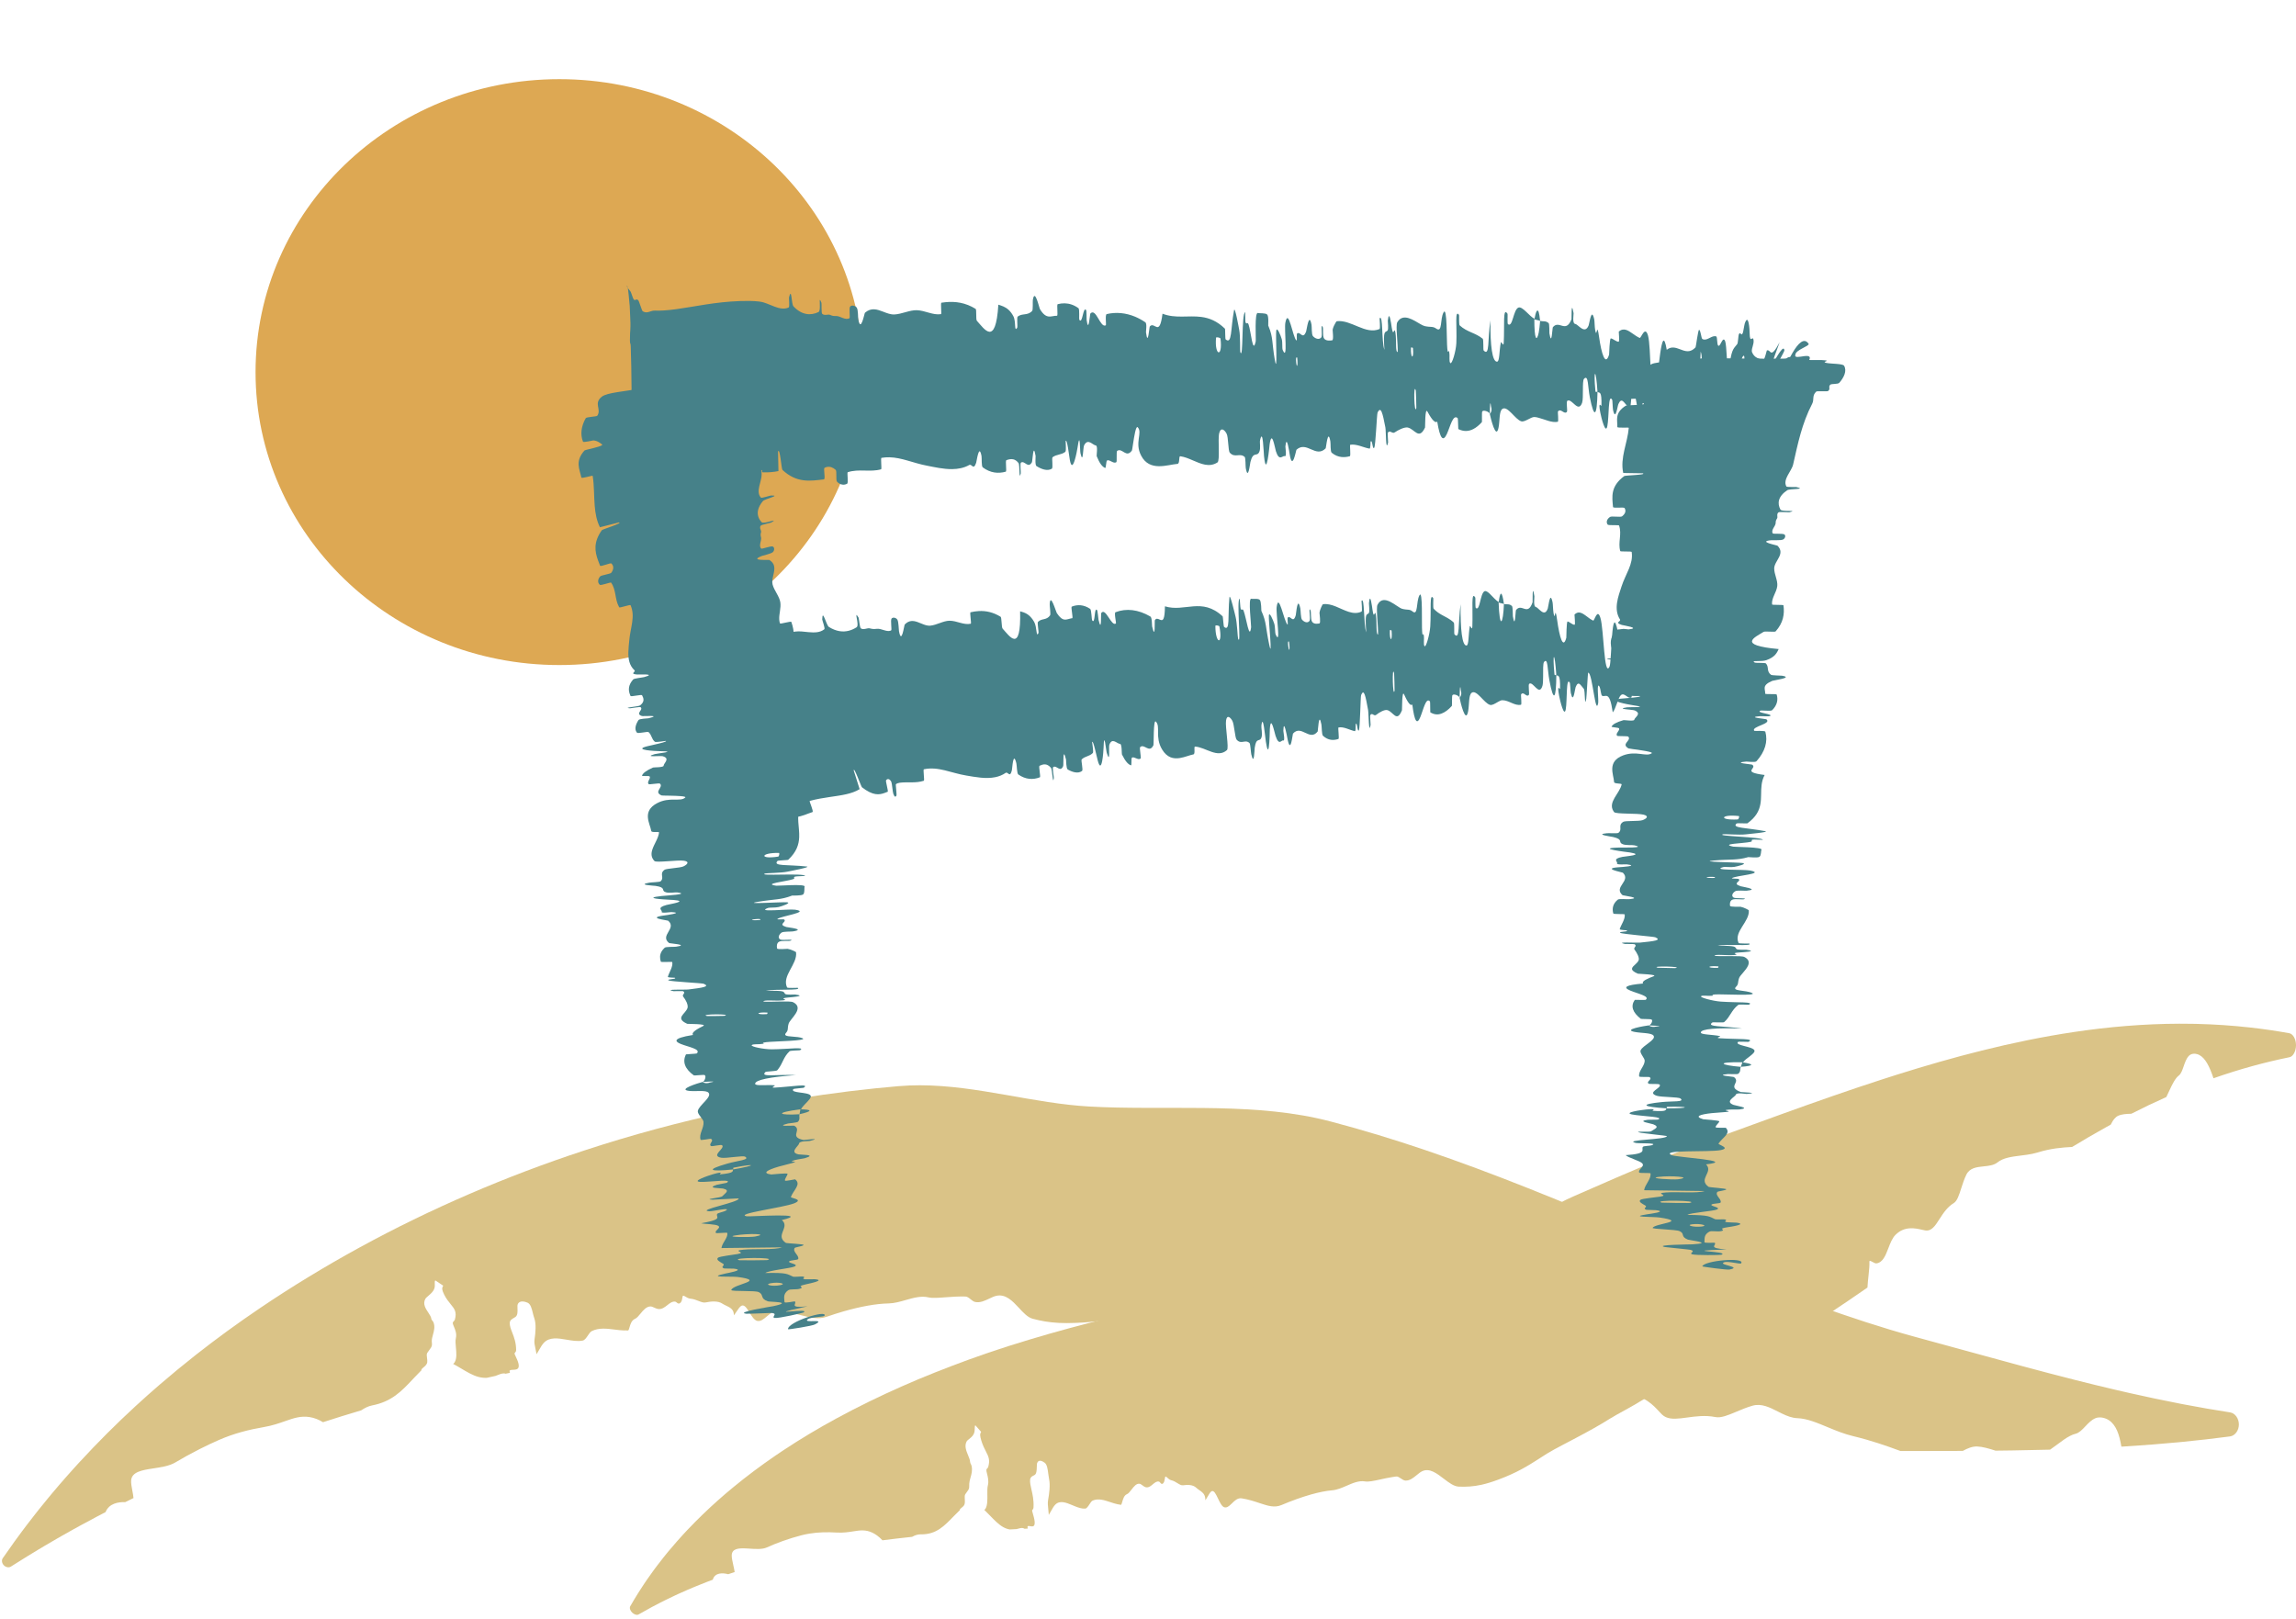 <svg width="319" height="225" viewBox="0 0 319 225" fill="none" xmlns="http://www.w3.org/2000/svg">
<g filter="url(#filter0_g_53_18)">
<ellipse cx="77.715" cy="51.704" rx="42.21" ry="40.704" fill="#DDA853"/>
</g>
<path d="M124.844 150.92C132.887 150.235 140.679 152.643 148.558 153.513C149.461 153.613 150.366 153.693 151.275 153.746C161.405 154.324 172.871 153.184 182.906 155.36C183.585 155.506 184.266 155.668 184.948 155.849C189.338 157.007 193.753 158.356 197.935 159.774C202.809 161.424 207.557 163.211 212.202 165.054C213.419 165.537 214.631 166.025 215.835 166.515C219.23 167.896 222.576 169.298 225.891 170.694C230.383 172.587 234.819 174.469 239.246 176.277C240.965 176.979 242.682 177.67 244.4 178.346C247.104 179.411 249.811 180.439 252.531 181.416C257.027 183.02 261.328 184.452 265.992 185.733C268.454 186.399 270.91 187.073 273.352 187.744C273.4 187.757 273.449 187.77 273.497 187.784C275.989 188.468 278.473 189.15 280.958 189.818C283.441 190.486 285.924 191.14 288.411 191.769C290.238 192.23 292.068 192.678 293.902 193.107C294.565 193.262 295.229 193.415 295.893 193.565C298.25 194.098 300.614 194.598 302.994 195.057C303.141 195.085 303.289 195.113 303.436 195.142C305.567 195.548 307.706 195.92 309.858 196.254C310.177 196.304 310.483 196.501 310.71 196.811C310.936 197.121 311.065 197.518 311.065 197.929C311.064 198.34 310.934 198.738 310.703 199.046C310.471 199.354 310.157 199.546 309.831 199.59C307.637 199.881 305.434 200.132 303.223 200.348C303.049 200.366 302.874 200.382 302.7 200.399C300.248 200.632 297.793 200.823 295.333 200.975C295.136 200.988 294.938 201 294.74 201.011C294.456 199.299 293.996 197.982 292.995 197.331C292.484 196.998 291.716 196.81 291.113 197.068C290.572 197.301 290.135 197.763 289.719 198.203C289.284 198.663 288.869 199.1 288.378 199.219C288.126 199.28 287.873 199.381 287.619 199.51C287.033 199.807 286.438 200.254 285.821 200.715C285.498 200.955 285.17 201.2 284.833 201.429C283.068 201.476 281.306 201.511 279.547 201.537C278.78 201.548 278.016 201.557 277.251 201.566C276.316 201.269 275.455 201.014 274.702 200.988C274.026 200.964 273.371 201.239 272.706 201.6C272.373 201.602 272.04 201.603 271.708 201.605C271.652 201.605 271.596 201.605 271.541 201.606C269.035 201.615 266.545 201.616 264.057 201.62C264.017 201.605 263.977 201.59 263.937 201.575C262.064 200.888 260.066 200.175 257.411 199.534C256.242 199.252 255.134 198.804 254.084 198.368C252.53 197.723 251.085 197.098 249.715 197.054C249.534 197.048 249.355 197.027 249.177 196.992C248.451 196.852 247.749 196.502 247.052 196.149C245.886 195.559 244.738 194.962 243.476 195.324C242.682 195.551 241.922 195.874 241.215 196.172C240.091 196.645 239.104 197.052 238.344 196.901C236.917 196.616 235.567 196.806 234.374 196.968C234.086 197.008 233.807 197.045 233.538 197.074C232.472 197.19 231.573 197.168 230.932 196.563C230.81 196.448 230.675 196.303 230.523 196.139C229.722 195.27 228.457 193.883 226.109 193.759C225.272 193.715 224.397 193.979 223.538 194.238C222.289 194.614 221.074 194.977 220.082 194.353C219.934 194.26 219.821 194.023 219.719 193.807C219.59 193.532 219.477 193.292 219.326 193.425C219.197 193.54 219.051 193.654 218.893 193.77C218.51 194.048 218.053 194.33 217.569 194.629C217.065 194.941 216.532 195.27 216.023 195.632C213.153 195.049 210.309 194.455 207.492 193.863C206.252 193.602 205.015 193.342 203.784 193.083C203.735 193.073 203.686 193.063 203.637 193.052C203.216 192.136 202.758 191.287 202.216 190.588C201.507 189.675 200.396 189.131 198.97 188.439C197.919 187.929 196.698 187.339 195.329 186.467C194.021 185.633 192.614 185.076 191.294 184.735C190.058 184.415 188.9 184.284 187.966 184.281C187.558 184.28 187.147 184.286 186.707 184.295C185.013 184.328 183.032 184.392 179.227 184.185C178.495 184.146 177.781 184.097 177.088 184.042C174.377 183.83 172.069 183.539 170.302 183.339C169.166 183.21 168.226 183.112 167.499 183.093C166.245 183.06 164.764 182.99 163.245 182.934C160.87 182.845 158.439 182.806 157.046 182.959C156.55 183.013 156.027 183.09 155.465 183.175C153.917 183.411 152.045 183.706 149.494 183.814C148.611 183.852 147.84 183.852 147.141 183.818C145.734 183.749 144.611 183.538 143.478 183.238C142.785 183.055 142.185 182.398 141.558 181.722C140.671 180.763 139.719 179.766 138.426 180.052C138.125 180.119 137.803 180.271 137.467 180.431C136.85 180.725 136.186 181.047 135.503 180.912C135.264 180.865 135.053 180.693 134.845 180.524C134.616 180.339 134.391 180.158 134.138 180.151C133.191 180.126 132.283 180.189 131.47 180.249C130.423 180.327 129.544 180.4 128.992 180.268C128.005 180.033 126.95 180.322 125.889 180.625C125.077 180.856 124.26 181.096 123.454 181.111C121.713 181.142 119.517 181.548 117.184 182.22C116.425 182.439 115.658 182.684 114.888 182.953C113.7 183.369 112.629 183.085 111.243 182.733C110.379 182.514 109.4 182.268 108.198 182.158C107.516 182.096 107.003 182.525 106.532 182.922C106.098 183.289 105.698 183.629 105.224 183.538C104.804 183.459 104.464 182.906 104.139 182.381C103.778 181.796 103.434 181.248 103.029 181.428C102.813 181.524 102.585 181.862 102.317 182.264C102.211 182.423 102.097 182.592 101.976 182.761C101.964 182.64 101.949 182.532 101.936 182.451C101.844 181.879 101.365 181.647 100.892 181.422C100.704 181.332 100.516 181.243 100.355 181.134C99.763 180.73 98.78 180.817 98.046 180.971C97.736 181.036 97.421 180.91 97.053 180.764C96.726 180.634 96.357 180.488 95.912 180.447C95.659 180.423 95.442 180.293 95.263 180.185C95.133 180.106 95.022 180.039 94.931 180.033C94.851 180.028 94.821 180.203 94.788 180.4C94.764 180.542 94.738 180.696 94.69 180.802C94.576 181.056 94.387 181.163 94.231 181.119C94.159 181.098 94.095 181.045 94.031 180.992C93.957 180.93 93.883 180.868 93.796 180.858C93.395 180.814 93.066 181.073 92.725 181.343C92.35 181.64 91.962 181.949 91.445 181.886C91.282 181.866 91.095 181.781 90.913 181.7C90.724 181.614 90.539 181.532 90.397 181.53C89.818 181.523 89.387 182.041 88.995 182.518C88.734 182.836 88.489 183.135 88.226 183.251C87.743 183.463 87.584 184.01 87.468 184.414C87.408 184.623 87.359 184.795 87.282 184.862C87.198 184.867 87.113 184.87 87.029 184.871C87.022 184.87 87.015 184.868 87.008 184.866C86.933 184.85 86.856 184.836 86.794 184.862C86.789 184.864 86.784 184.868 86.779 184.87C86.303 184.858 85.823 184.796 85.346 184.736C84.274 184.601 83.208 184.475 82.236 184.945C82.027 185.047 81.854 185.304 81.679 185.565C81.464 185.886 81.245 186.214 80.95 186.273C80.247 186.413 79.462 186.274 78.685 186.142C77.518 185.944 76.368 185.762 75.592 186.55C75.336 186.81 75.121 187.182 74.909 187.557C74.79 187.766 74.672 187.976 74.547 188.167C74.504 187.895 74.449 187.645 74.398 187.411C74.294 186.93 74.204 186.518 74.265 186.127C74.407 185.204 74.519 183.96 74.232 183.161C74.153 182.944 74.092 182.696 74.031 182.445C73.877 181.815 73.722 181.172 73.27 180.994C72.967 180.874 72.197 180.621 71.937 181.218C71.88 181.347 71.889 181.568 71.899 181.813C71.916 182.254 71.937 182.776 71.593 183.004C71.535 183.043 71.471 183.081 71.405 183.119C71.139 183.271 70.841 183.44 70.825 183.805C70.806 184.225 70.971 184.647 71.162 185.14C71.412 185.782 71.706 186.545 71.711 187.575C71.712 187.778 71.623 187.876 71.556 187.95C71.508 188.003 71.473 188.044 71.486 188.101C71.501 188.167 71.562 188.294 71.639 188.455C71.911 189.024 72.381 190.019 71.798 190.253C71.641 190.316 71.44 190.325 71.26 190.334C70.995 190.347 70.775 190.358 70.803 190.537C70.814 190.604 70.829 190.676 70.847 190.751C70.646 190.793 70.445 190.836 70.245 190.879C69.93 190.759 69.586 190.891 69.159 191.059C69.055 191.099 68.945 191.142 68.831 191.183C68.436 191.27 68.04 191.358 67.645 191.446C67.314 191.464 66.945 191.436 66.529 191.334C65.696 191.13 64.849 190.613 64.01 190.113C63.657 189.903 63.306 189.695 62.96 189.515C63.044 189.446 63.117 189.375 63.164 189.297C63.488 188.76 63.411 187.965 63.342 187.232C63.295 186.745 63.253 186.285 63.335 185.949C63.485 185.335 63.247 184.763 63.069 184.341C62.978 184.122 62.903 183.942 62.909 183.818C62.913 183.718 62.981 183.648 63.051 183.576C63.112 183.513 63.174 183.447 63.199 183.359C63.493 182.297 63.144 181.863 62.627 181.233C62.343 180.886 62.009 180.479 61.707 179.873C61.403 179.226 61.356 179.022 61.58 178.643C61.215 178.399 60.85 178.156 60.483 177.914C60.392 177.97 60.392 178.203 60.411 178.584C60.444 179.264 59.922 179.704 59.517 180.051C59.329 180.211 59.166 180.351 59.094 180.484C58.712 181.191 59.135 181.824 59.504 182.381C59.707 182.688 59.894 182.973 59.926 183.233C59.94 183.344 60.012 183.433 60.084 183.524C60.141 183.594 60.198 183.665 60.23 183.749C60.461 184.354 60.3 184.927 60.153 185.458C60.069 185.762 59.99 186.054 59.99 186.33C59.99 186.414 59.997 186.498 60.003 186.579C60.013 186.697 60.022 186.809 60.009 186.914C59.979 187.151 59.815 187.366 59.636 187.601C59.544 187.721 59.448 187.847 59.364 187.984C59.256 188.161 59.292 188.422 59.33 188.694C59.357 188.887 59.384 189.085 59.362 189.265C59.324 189.591 59.074 189.8 58.843 189.994C58.742 190.079 58.645 190.162 58.571 190.25C58.54 190.285 58.538 190.333 58.556 190.391C58.192 190.752 57.852 191.109 57.524 191.459C57.452 191.536 57.381 191.612 57.31 191.687C55.752 193.35 54.392 194.76 51.701 195.282C51.17 195.386 50.662 195.641 50.182 195.966C48.416 196.49 46.638 197.043 44.877 197.613C44.293 197.25 43.675 197.01 43.029 196.904C41.815 196.707 40.823 197.042 39.665 197.448C38.807 197.748 37.856 198.088 36.639 198.295C34.587 198.649 32.538 199.156 30.419 200.083C29.546 200.464 28.636 200.895 27.758 201.338C26.508 201.968 25.323 202.624 24.388 203.189C23.522 203.712 22.351 203.874 21.255 204.041C19.719 204.272 18.321 204.52 18.221 205.691C18.189 206.065 18.289 206.604 18.387 207.125C18.458 207.497 18.526 207.861 18.548 208.153C18.166 208.339 17.786 208.527 17.405 208.716C16.459 208.685 15.142 208.891 14.667 210.104C14.276 210.307 13.886 210.512 13.508 210.709C12.687 211.145 11.884 211.574 11.076 212.017C10.812 212.161 10.546 212.308 10.279 212.456C10.276 212.457 10.274 212.459 10.271 212.46C9.734 212.758 9.195 213.062 8.664 213.363C8.437 213.492 8.21 213.622 7.983 213.752C7.408 214.084 6.83 214.423 6.262 214.757C5.961 214.934 5.658 215.116 5.354 215.298C4.862 215.593 4.367 215.894 3.876 216.197C3.081 216.685 2.292 217.178 1.504 217.681C1.375 217.763 1.204 217.793 1.023 217.76C0.843 217.727 0.669 217.636 0.533 217.497C0.398 217.36 0.309 217.183 0.281 217.001C0.253 216.82 0.29 216.65 0.377 216.522C0.911 215.743 1.455 214.971 2.013 214.201C2.357 213.725 2.706 213.248 3.058 212.777C3.274 212.487 3.493 212.199 3.709 211.913C4.118 211.374 4.541 210.829 4.965 210.292C5.132 210.08 5.299 209.869 5.468 209.658C5.861 209.164 6.268 208.666 6.675 208.173C6.677 208.17 6.68 208.168 6.682 208.165C6.882 207.922 7.083 207.681 7.282 207.442C7.898 206.709 8.516 205.987 9.16 205.258C9.491 204.879 9.841 204.489 10.19 204.103C10.384 203.887 10.579 203.673 10.771 203.462C10.876 203.348 10.983 203.232 11.091 203.116C13.551 200.445 16.123 197.875 18.822 195.392C19.918 194.384 21.028 193.395 22.156 192.421C23.805 190.999 25.492 189.611 27.202 188.264C30.102 185.984 33.073 183.82 36.137 181.75C40.59 178.742 45.203 175.938 49.943 173.345C59.86 167.923 70.342 163.418 81.164 159.862C87.756 157.696 94.477 155.882 101.282 154.43C104.61 153.718 108.044 153.086 111.415 152.554C112.425 152.396 113.426 152.245 114.432 152.103C116.822 151.765 119.191 151.473 121.621 151.223C122.668 151.115 123.742 151.013 124.844 150.92Z" fill="#DAC387"/>
<path d="M183.182 176.981C184.996 176.617 186.812 176.557 188.633 176.606C192.156 176.685 195.419 177.221 198.938 176.755C199.543 176.678 200.104 176.572 200.614 176.435C201.809 176.116 203.134 175.567 204.399 174.905C206.166 173.985 207.888 172.834 209.633 171.638C211.378 170.441 213.149 169.197 215.051 168.075C216.181 167.409 217.357 166.785 218.602 166.241C219.46 165.867 220.329 165.486 221.21 165.1C223.369 164.155 225.597 163.181 227.903 162.21C230.17 161.259 232.672 160.23 235.05 159.348C237.012 158.634 238.937 157.933 240.87 157.23C243.171 156.394 245.534 155.529 247.906 154.675C252.282 153.097 256.751 151.523 261.33 150.037C262.104 149.786 262.879 149.538 263.66 149.292C267.486 148.089 271.389 146.96 275.353 145.973C279.555 144.927 283.828 144.04 288.138 143.398C288.721 143.311 289.306 143.228 289.89 143.15C294.793 142.495 299.739 142.171 304.622 142.258C304.835 142.262 305.048 142.266 305.261 142.271C307.748 142.333 310.218 142.5 312.655 142.774C314.474 142.979 316.287 143.242 318.064 143.563C318.312 143.609 318.552 143.802 318.727 144.111C318.902 144.421 319 144.817 319 145.227C319 145.227 319 145.227 319 145.227C319 145.228 319 145.228 319 145.229C319 145.64 318.902 146.038 318.733 146.347C318.563 146.656 318.336 146.85 318.099 146.899C316.386 147.248 314.682 147.654 313.012 148.112C311.159 148.62 309.332 149.194 307.535 149.825C307 148.202 306.399 146.998 305.526 146.569C305.462 146.538 305.396 146.51 305.327 146.488C304.914 146.353 304.424 146.388 304.107 146.718C303.775 147.064 303.582 147.611 303.402 148.132C303.214 148.677 303.042 149.195 302.736 149.428C302.216 149.824 301.823 150.639 301.423 151.497C301.278 151.81 301.133 152.129 300.98 152.435C299.337 153.165 297.719 153.94 296.122 154.754C295.42 154.771 294.776 154.815 294.287 155.039C294.096 155.126 293.928 155.266 293.778 155.441C293.584 155.668 293.418 155.954 293.262 156.266C293.019 156.399 292.777 156.533 292.534 156.668C290.971 157.537 289.425 158.439 287.894 159.37C286.448 159.442 284.932 159.573 283.099 160.136C282.615 160.285 282.109 160.38 281.604 160.454C281.286 160.5 280.967 160.539 280.653 160.578C279.45 160.729 278.315 160.885 277.537 161.508C277.018 161.925 276.305 161.993 275.588 162.068C274.626 162.167 273.664 162.274 273.199 163.219C272.907 163.812 272.694 164.468 272.5 165.074C272.191 166.04 271.925 166.885 271.446 167.172C271.031 167.421 270.685 167.744 270.384 168.097C270.035 168.506 269.745 168.955 269.476 169.374C268.875 170.311 268.372 171.1 267.506 170.97C267.375 170.95 267.218 170.915 267.041 170.874C266.109 170.658 264.606 170.321 263.351 171.584C262.904 172.033 262.629 172.742 262.364 173.436C261.976 174.447 261.596 175.43 260.701 175.547C260.568 175.565 260.36 175.454 260.171 175.352C259.931 175.223 259.721 175.11 259.73 175.299C259.755 175.827 259.691 176.455 259.618 177.139C259.614 177.172 259.611 177.205 259.607 177.238C259.55 177.769 259.489 178.331 259.461 178.903C257.623 180.176 255.778 181.435 253.864 182.7C252.986 183.28 252.106 183.855 251.223 184.424C250.406 183.988 249.617 183.622 248.877 183.415C248.252 183.241 247.633 183.281 246.941 183.413C246.58 183.477 246.202 183.568 245.794 183.667C244.945 183.874 243.995 184.1 242.747 184.217C241.743 184.313 240.815 184.602 239.997 184.989C238.926 185.495 238.046 186.169 237.436 186.797C237.209 187.032 236.983 187.273 236.74 187.533C236.156 188.162 235.477 188.893 234.424 189.855C233.823 190.404 233.098 191.03 232.19 191.755C230.842 192.831 229.524 193.721 228.315 194.465C227.403 195.026 226.554 195.504 225.802 195.92C224.909 196.414 224.154 196.818 223.592 197.176C222.96 197.578 222.215 198.018 221.419 198.466C221.005 198.699 220.579 198.934 220.148 199.167C218.178 200.239 216.096 201.262 214.942 201.974C214.645 202.158 214.338 202.358 214.014 202.568C213.89 202.648 213.765 202.729 213.636 202.812C212.319 203.647 210.782 204.627 208.168 205.594C207.249 205.936 206.501 206.158 205.838 206.306C204.692 206.561 203.708 206.607 202.666 206.565C202.013 206.539 201.326 206.026 200.628 205.492C199.635 204.733 198.618 203.934 197.587 204.427C197.344 204.543 197.1 204.744 196.844 204.955C196.375 205.342 195.864 205.759 195.26 205.724C195.049 205.711 194.841 205.571 194.638 205.433C194.414 205.281 194.196 205.132 193.982 205.158C193.81 205.179 193.64 205.204 193.472 205.231C192.859 205.329 192.275 205.459 191.745 205.575C190.872 205.767 190.142 205.922 189.662 205.842C188.808 205.698 187.957 206.07 187.095 206.445C186.437 206.73 185.771 207.018 185.098 207.075C184.237 207.147 183.249 207.348 182.19 207.645C180.884 208.011 179.469 208.522 178.046 209.124C177.071 209.536 176.17 209.241 175.023 208.86C174.309 208.622 173.5 208.35 172.52 208.194C171.964 208.106 171.55 208.511 171.166 208.885C171.13 208.921 171.094 208.956 171.058 208.99C170.745 209.291 170.446 209.537 170.1 209.434C169.759 209.332 169.487 208.761 169.228 208.219C168.94 207.616 168.67 207.049 168.342 207.203C168.168 207.285 167.982 207.607 167.761 207.989C167.673 208.141 167.58 208.301 167.48 208.46C167.472 208.339 167.461 208.231 167.452 208.15C167.387 207.574 167.006 207.31 166.633 207.051C166.484 206.948 166.335 206.846 166.209 206.725C165.745 206.28 164.965 206.288 164.38 206.378C164.132 206.417 163.886 206.264 163.599 206.086C163.344 205.928 163.057 205.75 162.708 205.668C162.509 205.621 162.343 205.471 162.205 205.346C162.106 205.255 162.021 205.178 161.949 205.163C161.887 205.151 161.858 205.322 161.825 205.514C161.802 205.653 161.776 205.802 161.735 205.903C161.637 206.144 161.485 206.231 161.364 206.172C161.308 206.145 161.259 206.085 161.211 206.026C161.155 205.957 161.099 205.888 161.031 205.869C160.718 205.785 160.451 206.008 160.173 206.239C160.046 206.346 159.916 206.454 159.78 206.535C159.589 206.648 159.383 206.709 159.148 206.639C159.021 206.601 158.878 206.497 158.74 206.395C158.595 206.289 158.454 206.187 158.343 206.169C157.891 206.095 157.533 206.558 157.205 206.984C156.987 207.267 156.782 207.533 156.571 207.616C156.184 207.766 156.034 208.287 155.923 208.672C155.866 208.872 155.82 209.035 155.756 209.091C155.691 209.086 155.624 209.078 155.558 209.069C155.495 209.04 155.43 209.01 155.375 209.03C155.371 209.031 155.367 209.034 155.363 209.035C154.992 208.962 154.621 208.839 154.252 208.716C153.424 208.441 152.605 208.171 151.826 208.497C151.658 208.568 151.51 208.797 151.36 209.029C151.176 209.314 150.989 209.606 150.758 209.62C150.319 209.649 149.85 209.494 149.379 209.305C149.258 209.257 149.136 209.206 149.015 209.155C148.127 208.783 147.252 208.424 146.611 209.075C146.399 209.289 146.214 209.62 146.029 209.953C145.926 210.139 145.824 210.326 145.717 210.492C145.699 210.219 145.672 209.965 145.646 209.728C145.593 209.238 145.548 208.82 145.617 208.446C145.779 207.563 145.936 206.36 145.76 205.53C145.713 205.305 145.68 205.051 145.647 204.795C145.565 204.153 145.483 203.497 145.147 203.249C144.921 203.083 144.346 202.71 144.113 203.252C144.062 203.37 144.056 203.587 144.05 203.829C144.038 204.264 144.025 204.779 143.75 204.946C143.703 204.974 143.653 205.001 143.6 205.027C143.389 205.131 143.154 205.247 143.122 205.601C143.085 206.009 143.187 206.45 143.306 206.965C143.462 207.635 143.644 208.432 143.594 209.44C143.585 209.639 143.512 209.72 143.458 209.781C143.42 209.824 143.39 209.858 143.398 209.916C143.406 209.983 143.445 210.118 143.495 210.289C143.671 210.892 143.973 211.945 143.525 212.073C143.403 212.108 143.252 212.082 143.116 212.06C142.916 212.026 142.749 211.999 142.762 212.178C142.766 212.246 142.774 212.319 142.784 212.395C142.631 212.402 142.477 212.408 142.323 212.416C142.09 212.243 141.822 212.312 141.485 212.401C141.403 212.423 141.316 212.445 141.226 212.466C140.916 212.481 140.605 212.498 140.291 212.515C140.031 212.475 139.744 212.384 139.422 212.212C139.402 212.201 139.382 212.189 139.361 212.178C138.739 211.825 138.128 211.192 137.53 210.574C137.269 210.305 137.013 210.037 136.759 209.798C136.827 209.747 136.886 209.692 136.927 209.624C137.203 209.161 137.193 208.371 137.181 207.644C137.174 207.161 137.168 206.705 137.251 206.392C137.403 205.819 137.252 205.22 137.139 204.776C137.081 204.546 137.034 204.357 137.045 204.237C137.054 204.14 137.111 204.084 137.169 204.026C137.22 203.975 137.272 203.923 137.296 203.841C137.584 202.857 137.337 202.372 136.975 201.666C136.775 201.276 136.541 200.82 136.343 200.175C136.145 199.49 136.12 199.282 136.314 198.953C136.047 198.649 135.78 198.347 135.511 198.044C135.439 198.083 135.425 198.31 135.418 198.685C135.406 199.353 134.978 199.688 134.648 199.951C134.494 200.073 134.361 200.179 134.298 200.296C133.964 200.914 134.255 201.607 134.507 202.218C134.646 202.554 134.774 202.866 134.783 203.125C134.788 203.235 134.838 203.335 134.889 203.437C134.928 203.516 134.968 203.596 134.988 203.683C135.132 204.315 134.976 204.842 134.835 205.332C134.755 205.612 134.679 205.881 134.665 206.149C134.661 206.231 134.661 206.313 134.662 206.393C134.664 206.51 134.665 206.621 134.65 206.72C134.615 206.945 134.479 207.122 134.332 207.316C134.256 207.416 134.177 207.52 134.106 207.637C134.015 207.789 134.03 208.048 134.046 208.32C134.057 208.512 134.068 208.709 134.043 208.88C133.998 209.189 133.796 209.344 133.611 209.489C133.53 209.552 133.451 209.614 133.39 209.684C133.365 209.713 133.361 209.759 133.372 209.819C133.076 210.099 132.799 210.38 132.53 210.656C131.871 211.336 131.26 211.977 130.559 212.442C129.835 212.922 129.013 213.215 127.913 213.195C127.503 213.187 127.105 213.328 126.725 213.543C125.352 213.687 123.978 213.847 122.608 214.024C122.367 213.767 122.117 213.544 121.858 213.356C121.644 213.2 121.424 213.069 121.2 212.962C120.266 212.521 119.491 212.633 118.585 212.775C117.914 212.881 117.17 213.004 116.216 212.945C114.979 212.871 113.735 212.885 112.463 213.094C112.086 213.155 111.706 213.234 111.324 213.333C109.658 213.761 107.818 214.428 106.57 215.004C105.891 215.316 104.952 215.234 104.068 215.177C103.917 215.167 103.769 215.158 103.623 215.151C102.569 215.102 101.685 215.192 101.665 216.121C101.658 216.459 101.769 216.971 101.879 217.467C101.958 217.82 102.036 218.165 102.072 218.436C101.773 218.533 101.474 218.634 101.176 218.735C100.401 218.531 99.324 218.485 99.028 219.499C98.721 219.614 98.415 219.732 98.118 219.844C97.597 220.048 97.083 220.253 96.57 220.465C96.45 220.515 96.329 220.565 96.209 220.615C96.002 220.702 95.793 220.791 95.584 220.881C95.582 220.882 95.579 220.883 95.577 220.883C95.156 221.065 94.733 221.254 94.317 221.442C94.139 221.523 93.961 221.605 93.783 221.688C93.332 221.899 92.879 222.118 92.433 222.337C92.197 222.453 91.96 222.573 91.723 222.694C91.337 222.89 90.951 223.092 90.566 223.298C89.945 223.632 89.328 223.974 88.714 224.33C88.613 224.388 88.467 224.397 88.305 224.35C88.142 224.303 87.975 224.205 87.836 224.071C87.697 223.936 87.593 223.773 87.543 223.611C87.492 223.449 87.5 223.303 87.559 223.199C87.92 222.566 88.295 221.94 88.688 221.317C88.931 220.932 89.179 220.547 89.432 220.168C89.588 219.934 89.746 219.702 89.903 219.472C90.202 219.039 90.514 218.601 90.83 218.171C90.955 218.002 91.08 217.833 91.206 217.665C91.502 217.27 91.809 216.875 92.12 216.484C92.122 216.482 92.124 216.479 92.125 216.477C92.278 216.285 92.432 216.094 92.585 215.905C92.674 215.796 92.763 215.688 92.853 215.579C93.24 215.111 93.635 214.648 94.045 214.185C94.304 213.887 94.58 213.583 94.856 213.282C95.01 213.115 95.164 212.948 95.316 212.785C95.4 212.696 95.485 212.607 95.571 212.517C96.91 211.104 98.312 209.749 99.775 208.449C100.457 207.842 101.152 207.248 101.861 206.665C103.734 205.12 105.689 203.66 107.697 202.284C108.069 202.029 108.442 201.777 108.818 201.528C111.226 199.932 113.707 198.452 116.241 197.076C116.257 197.067 116.272 197.059 116.288 197.051C119.232 195.453 122.243 193.986 125.301 192.636C128.315 191.296 131.541 190.035 134.572 188.926C138.167 187.608 142.073 186.393 145.749 185.338C149.474 184.274 153.187 183.328 156.864 182.462C160.283 181.657 163.67 180.921 167.011 180.223C167.261 180.171 167.512 180.118 167.763 180.066C169.891 179.625 172.039 179.196 174.119 178.781C175.546 178.498 176.945 178.22 178.338 177.944C179.241 177.765 180.14 177.586 181.043 177.407C181.741 177.268 182.454 177.126 183.182 176.981Z" fill="#DAC387"/>
<path d="M110.227 52.272C110.718 52.782 110.362 53.58 109.828 54.265C109.662 54.478 108.783 54.517 108.631 54.673C108.334 54.98 108.796 55.15 108.439 55.471C108.316 55.578 106.932 55.7 106.835 55.809C106.315 56.409 106.747 56.827 106.554 57.394C106.519 57.497 106.486 57.6 106.454 57.703C105.752 59.961 105.713 62.199 105.774 64.509C105.787 64.972 105.803 65.437 105.82 65.909C105.854 66.874 104.937 68.324 105.728 69.148C105.821 69.244 106.978 68.861 107.08 68.856C108.652 68.793 106.251 69.319 105.996 69.624C105.32 70.435 105.17 71.157 105.35 71.764C105.439 72.062 105.608 72.333 105.834 72.573C106.129 72.883 108.36 71.882 107.152 72.605C107.07 72.655 105.8 72.903 105.694 73.039C105.457 73.347 105.797 73.716 105.746 73.918C105.643 74.311 105.67 74.364 105.744 74.689C105.834 75.138 105.356 75.83 105.767 76.228C105.859 76.313 107.1 75.833 107.361 75.936C107.622 76.04 107.63 76.5 107.367 76.726C107.105 76.953 106.083 77.16 105.86 77.247C103.971 77.977 106.798 77.756 106.882 77.804C107.267 78.037 107.46 78.309 107.54 78.604C107.762 79.417 107.132 80.396 107.341 81.216C107.561 82.063 108.294 82.857 108.417 83.698C108.529 84.493 108.23 85.283 108.263 86.041C108.271 86.239 108.303 86.435 108.37 86.63C108.403 86.73 109.9 86.287 109.944 86.409C110.404 87.713 110.499 89.093 109.702 90.672C109.621 90.827 108.242 90.874 108.08 91.041C107.118 92.074 104.631 93.677 110.589 93.343C110.584 93.359 110.58 93.376 110.575 93.393C110.422 93.941 110.248 94.595 109.156 95.211C108.432 95.62 106.917 95.523 107.597 95.812C107.748 95.877 109.026 95.593 109.155 95.705C109.7 96.176 109.357 96.817 110.095 97.261C110.248 97.35 111.402 97.169 111.615 97.173C113.338 97.212 110.601 98.003 110.409 98.121C108.987 99.025 109.648 99.465 109.694 100.13C109.704 100.284 111.238 99.909 111.304 100.051C111.428 100.339 111.499 100.64 111.502 100.948C111.508 101.429 111.351 101.929 110.985 102.438C110.847 102.623 109.502 102.629 109.368 102.725C108.795 103.149 111.311 102.93 110.809 103.332C110.707 103.416 109.565 103.51 109.442 103.537C107.507 103.97 110.303 103.82 110.371 103.866C111.286 104.431 108.435 105.186 108.917 105.774C108.978 105.844 110.397 105.51 110.48 105.719C110.859 106.661 110.873 107.686 110.526 108.727C110.363 109.217 110.119 109.712 109.796 110.203C109.641 110.441 108.543 110.393 108.411 110.42C106.349 110.855 109.157 110.72 109.269 110.781C110.083 111.274 107.791 112.028 111.156 112.094C110.619 113.557 111.095 114.92 111.037 116.33C110.996 117.345 110.677 118.383 109.5 119.475C109.468 119.508 108.085 119.556 108.027 119.621C107.306 120.402 109.438 120.104 112.094 120.403C112.761 120.479 109.622 121.072 109.392 121.12C108.545 121.297 106.485 121.316 106.322 121.367C105.044 121.782 111.827 121.265 111.859 121.714C111.849 121.729 110.596 121.754 110.474 121.8C110.092 121.942 110.596 122.024 110.173 122.166C109.195 122.493 105.903 122.795 107.848 123.067C108.1 123.102 111.946 122.781 111.789 123.194C111.745 123.303 111.779 123.652 111.735 123.936C111.713 124.077 111.672 124.202 111.593 124.273C111.355 124.485 110.106 124.421 110.053 124.439C108.442 125.062 107.751 124.9 105.335 125.299C102.929 125.693 108.699 125.302 109.35 125.375C109.998 125.448 108.665 125.909 108.199 126.028C107.733 126.148 106.937 126.071 106.675 126.169C104.962 126.815 109.555 126.266 110.481 126.404C112.674 126.734 108.407 127.288 108.006 127.702C107.897 127.815 108.869 127.682 108.965 127.774C109.331 128.139 108.004 128.426 109.248 128.806C109.451 128.867 112.042 129.114 110.161 129.419C109.889 129.462 108.818 129.414 108.585 129.585C108.236 129.842 108.019 130.285 108.385 130.532C108.656 130.715 110.408 130.431 109.87 130.694C109.63 130.81 108.593 130.647 108.227 130.862C107.897 131.055 107.916 131.49 107.953 131.715C107.957 131.739 107.961 131.761 107.965 131.779C108.008 131.973 109.34 131.825 109.43 131.838C109.948 131.918 110.603 132.276 110.603 132.309C110.814 133.994 108.592 135.58 109.352 137.202C109.41 137.33 110.818 137.236 110.841 137.255C111.435 137.692 107.687 137.368 106.435 137.678C109.294 137.62 108.777 137.802 109.093 138.109C109.247 138.257 110.353 138.173 110.467 138.186C112.149 138.403 109.978 138.562 109.534 138.601C107.9 138.749 109.831 138.905 108.739 139.005C107.655 139.104 106.047 138.879 106.068 139.171C107.091 139.253 109.766 139.034 110.199 139.258C110.202 139.259 110.205 139.261 110.208 139.262C111.828 140.088 109.763 141.562 109.569 142.242C109.373 142.901 109.571 143.106 109.218 143.503C109.075 143.663 109.063 143.771 109.14 143.846C109.408 144.106 110.758 143.963 111.48 144.253C112.409 144.624 107.523 144.686 106.478 144.804C105.434 144.924 106.516 144.933 105.945 145.042C105.374 145.153 104.652 145.024 104.446 145.221C104.241 145.42 106.134 145.81 107.234 145.801C109.563 145.785 111.983 145.411 111.158 145.928C111.109 145.958 109.822 145.958 109.7 146.069C108.828 146.899 108.779 147.71 108.12 148.552C108.076 148.609 108.029 148.665 107.98 148.722C107.868 148.847 106.437 148.872 106.356 148.947C105.51 149.731 107.885 149.262 110.583 149.38C107.032 149.636 104.884 150.055 104.917 150.597C104.936 150.922 106.477 150.707 107.588 150.798C107.923 150.824 106.886 151.161 107.617 151.124C110.008 151.001 112.645 150.508 111.644 151.15C111.596 151.178 110.287 151.248 110.218 151.337C109.761 151.919 112.252 151.698 112.618 152.217C112.705 152.341 112.634 152.516 112.489 152.715C112.156 153.168 111.434 153.751 111.309 154.123C107.338 154.627 108.311 154.998 111.072 154.822C111.004 155.164 111.207 155.495 110.873 155.864C110.76 155.991 109.602 156.08 109.48 156.111C107.565 156.597 110.244 156.366 110.358 156.421C110.988 156.771 110.658 157.212 110.616 157.613C110.584 157.925 110.728 158.212 111.637 158.401C111.712 158.416 114.467 158.037 112.49 158.539C112.354 158.573 111.066 158.523 111.023 158.883C110.978 159.24 109.609 160.126 110.958 160.403C111.283 160.471 113.558 160.403 111.855 160.919C111.624 160.989 110.831 161.082 110.401 161.199C109.029 161.573 111.816 161.2 109.488 161.759C107.627 162.205 106.164 162.714 106.526 163.013C106.617 163.088 106.822 163.15 107.163 163.193C107.213 163.201 109.429 162.95 109.42 163.108C109.403 163.362 109.005 163.786 109.062 164.039C109.091 164.159 110.441 163.85 110.469 163.867C111.372 164.555 110.257 165.344 109.883 166.316C109.817 166.484 111.516 166.615 110.564 167.1C110.5 167.132 110.425 167.167 110.337 167.203C108.783 167.813 102.045 168.649 103.732 169.003C104.395 169.067 113.003 168.459 108.624 169.529C108.899 169.75 108.996 169.989 108.999 170.233C109.011 171.067 107.963 171.887 109.203 172.708C109.274 172.755 111.681 172.859 111.651 172.982C111.645 173.003 111.625 173.023 111.593 173.043C111.353 173.191 110.472 173.297 110.409 173.41C110.08 173.944 111.046 174.417 110.904 174.928C110.852 175.122 109.689 175.07 109.628 175.303C109.567 175.536 111.099 175.665 110.366 175.989C110.366 175.989 110.365 175.989 110.365 175.99C109.804 176.234 106.686 176.541 106.331 176.884C109.414 176.813 109.356 177.035 110.184 177.39C110.344 177.457 111.414 177.339 111.545 177.369C112.103 177.485 111.22 177.649 111.827 177.754C111.973 177.779 113.025 177.733 113.204 177.749C114.763 177.885 112.416 178.351 112.009 178.446C111.039 178.654 111.216 178.747 111.335 178.837C111.407 178.891 111.458 178.946 111.233 179.032C110.632 179.265 109.842 179.042 109.486 179.294C108.75 179.825 108.982 180.433 108.998 180.921C109.011 181.117 110.387 180.799 110.421 180.823C110.822 181.141 109.411 181.786 112.207 181.515C112.007 181.556 111.818 181.596 111.641 181.634C105.559 182.966 112.898 181.64 111.611 182.379C111.504 182.438 108.167 183.213 107.636 183.128C107.104 183.037 108.102 182.557 107.286 182.441C107.256 182.436 107.151 182.437 106.994 182.442C106.155 182.474 103.835 182.566 103.666 182.541C102.096 182.334 107.155 181.546 107.431 181.492C110.404 180.863 106.928 180.92 106.676 180.815C105.527 180.415 106.203 179.897 105.391 179.529C105.15 179.417 104.318 179.4 103.495 179.388C102.521 179.375 101.559 179.37 101.606 179.236C101.895 178.396 106.559 177.973 102.482 177.434C101.614 177.316 97.955 177.57 100.82 176.948C101 176.905 103.625 176.461 101.955 176.279C101.744 176.256 100.677 176.277 100.586 176.242C100.528 176.219 100.484 176.196 100.451 176.174C100.159 175.972 100.808 175.807 100.438 175.581C100.027 175.329 99.416 175.032 99.774 174.748C99.989 174.576 101.975 174.337 102.461 174.251C103.861 174.007 101.557 173.808 103.253 173.646C104.958 173.478 107.556 173.708 108.652 173.318C105.878 173.357 103.031 173.381 100.241 173.415C100.246 173.37 100.254 173.325 100.265 173.28C100.426 172.585 101.189 171.915 101.038 171.306C101.015 171.227 99.531 171.398 99.469 171.319C99.371 171.195 99.458 171.069 99.58 170.941C99.781 170.73 100.077 170.508 99.794 170.33C99.433 170.079 97.843 170.083 97.427 169.973C99.808 169.538 99.724 169.287 99.643 169.013C99.613 168.905 99.586 168.799 99.637 168.688C99.71 168.525 100.547 168.389 100.801 168.238C101.741 167.671 99.01 168.337 98.556 168.305C96.619 168.166 102.868 167.037 102.619 166.521C102.608 166.494 99.212 166.714 98.996 166.7C97.588 166.621 100.148 166.449 100.361 166.213C100.751 165.78 101.506 165.4 100.458 165.149C100.148 165.077 98.018 165.133 99.588 164.626C99.793 164.559 100.899 164.392 100.96 164.356C101.411 164.071 100.955 164.029 100.207 164.063C99.293 164.104 97.944 164.258 97.274 164.22C96.056 164.151 98.384 163.352 99.061 163.158C100.812 162.653 99.851 163.198 100.029 163.181C102.136 162.976 101.729 162.743 101.869 162.491C105.266 161.906 105.012 161.631 102.001 162.232C101.672 162.298 102.017 162.421 101.869 162.491C98.5 162.838 98.015 162.552 101.075 161.674C102.509 161.264 104.241 161.162 103.533 160.723C103.213 160.523 100.883 160.984 100.21 160.866C98.673 160.591 100.762 159.605 100.341 159.143C100.34 159.141 100.338 159.14 100.337 159.139C100.166 158.98 98.929 159.346 98.781 159.238C98.382 158.946 99.302 158.503 98.758 158.23C98.708 158.206 97.373 158.475 97.34 158.369C97.067 157.571 97.831 156.736 97.743 155.874C97.708 155.532 97.135 155.031 96.987 154.609C96.954 154.518 96.942 154.43 96.959 154.35C97.119 153.561 98.98 152.417 98.435 151.829C98.086 151.442 96.743 151.673 95.802 151.585C93.978 151.408 97.119 150.464 97.608 150.339C97.624 150.335 97.978 150.668 98.655 150.408C100.092 150.158 97.615 150.343 97.608 150.339C97.886 150.264 98.106 149.669 97.969 149.446C97.95 149.416 97.925 149.393 97.893 149.378C97.745 149.312 96.465 149.468 96.412 149.431C95.177 148.546 94.773 147.556 95.31 146.502C95.335 146.482 96.775 146.417 96.816 146.373C97.419 145.754 95.638 145.487 94.567 145.049C94.158 144.882 93.954 144.717 93.995 144.556C94.063 144.296 94.771 144.045 96.29 143.805C95.963 143.451 97.038 142.885 97.692 142.567C98.347 142.251 95.541 142.286 95.485 142.26C93.688 141.45 95.284 140.885 95.527 140.037C95.585 139.84 95.519 139.552 95.4 139.262C95.275 138.981 95.091 138.695 94.933 138.496C94.684 138.191 95.341 138.004 94.918 137.727C94.862 137.689 93.613 137.734 93.565 137.722C92.068 137.422 95.123 137.553 95.668 137.485C97.649 137.241 98.704 137.084 97.767 136.692C97.552 136.6 93.152 136.384 92.892 136.227C92.563 136.019 94.14 136.077 93.755 135.859C93.724 135.841 92.751 135.859 92.792 135.721C92.968 135.082 93.519 134.355 93.404 133.683C93.393 133.591 91.854 133.748 91.811 133.616C91.668 133.17 91.647 132.69 91.911 132.22C92.013 132.04 92.156 131.861 92.35 131.685C92.528 131.529 93.61 131.586 93.93 131.543C95.862 131.275 93.034 131.087 92.979 131.044C91.585 129.982 94.097 129.018 92.829 127.929C92.754 127.869 89.713 127.545 92.29 127.201C92.462 127.178 95.099 126.828 93.278 126.735C93.164 126.73 91.808 126.933 91.935 126.697C92.061 126.46 91.131 126.143 92.611 125.743C93.077 125.617 95.704 125.225 93.581 125.048C93.559 125.046 93.436 125.041 93.253 125.032C92.195 124.978 89.13 124.811 91.92 124.5C92.458 124.441 95.935 124.254 94.131 124.006C93.781 123.959 93.014 124.131 92.519 123.982C91.756 123.756 92.663 123.33 91.093 123.095C90.815 123.054 88.441 122.965 90.216 122.644C90.494 122.593 91.658 122.574 91.78 122.458C92.368 121.909 91.555 121.436 92.319 120.863C92.587 120.66 94.467 120.614 94.955 120.384C95.443 120.155 95.896 119.73 95.024 119.596C94.152 119.462 91.184 119.912 90.922 119.634C90.448 119.13 90.456 118.593 90.637 118.038C90.89 117.262 91.483 116.453 91.564 115.683C91.584 115.488 90.532 115.744 90.486 115.463C90.312 114.426 89.137 112.734 91.308 111.595C93.046 110.678 94.522 111.456 95.203 110.819C95.409 110.623 94.072 110.579 93.041 110.56C92.45 110.549 91.96 110.547 91.918 110.527C90.744 110.011 92.23 109.406 91.697 108.884C91.586 108.777 90.196 109.047 90.118 108.954C89.837 108.639 90.423 108.21 90.272 107.896C90.2 107.755 89.133 107.903 89.2 107.759C89.349 107.416 89.766 107.079 90.733 106.648C90.821 106.609 92.176 106.649 92.197 106.403C92.229 106.006 93.162 105.405 92.087 105.078C91.763 104.981 89.317 105.269 90.972 104.782C91.318 104.68 94.263 104.403 91.686 104.376C91.258 104.369 87.769 104.229 89.941 103.687C90.109 103.645 90.435 103.573 90.8 103.491C91.674 103.293 92.774 103.03 92.494 102.95C92.431 102.936 91.129 103.185 90.984 103.068C90.498 102.655 90.577 102.149 90.105 101.722C89.977 101.609 88.643 101.971 88.495 101.797C88.085 101.319 88.347 100.621 88.705 100.058C88.84 99.85 89.981 99.832 90.102 99.802C92.063 99.321 89.36 99.544 89.194 99.492C88.196 99.164 89.412 98.651 89.022 98.275C88.917 98.171 87.648 98.426 87.531 98.418C86.383 98.33 88.706 98.197 88.939 98.011C89.6 97.488 89.432 97.023 89.209 96.611C89.125 96.459 87.665 96.843 87.607 96.705C87.586 96.658 87.566 96.611 87.547 96.563C87.249 95.857 87.311 95.148 87.974 94.406C88.109 94.256 89.26 94.145 89.516 94.076C91.302 93.586 88.776 93.737 88.53 93.723C87.404 93.639 88.388 93.354 88.154 93.134C87.42 92.453 87.281 91.528 87.302 90.591C87.315 90.039 87.385 89.484 87.429 88.985C87.573 87.232 88.307 85.651 87.605 84.086C87.562 83.986 86.105 84.478 86.049 84.398C86.019 84.351 85.992 84.304 85.966 84.256C85.412 83.226 85.626 81.986 84.907 80.956C84.848 80.867 83.483 81.389 83.341 81.26C83.04 80.996 83.004 80.565 83.362 80.113C83.534 79.894 84.797 79.78 84.946 79.566C85.294 79.065 85.283 78.632 84.951 78.301C84.807 78.161 83.44 78.805 83.365 78.593C83.269 78.343 83.171 78.093 83.081 77.84C82.655 76.641 82.416 75.371 83.613 73.675C83.713 73.534 86.611 72.669 85.991 72.591C85.175 72.788 84.221 73.04 83.352 73.261C82.892 72.336 82.713 71.328 82.627 70.286C82.515 68.924 82.563 67.506 82.348 66.123C82.332 66.019 80.808 66.545 80.768 66.345C80.536 65.192 79.859 64.126 81.19 62.611C81.229 62.565 81.511 62.491 81.871 62.402C82.703 62.196 83.953 61.913 83.616 61.727C83.527 61.681 83.061 61.226 82.434 61.196C82.34 61.193 81.063 61.526 80.994 61.359C80.616 60.386 80.734 59.251 81.38 58.107C81.487 57.923 82.899 57.897 82.987 57.765C83.605 56.846 82.431 56.072 83.605 55.127C84.397 54.502 86.827 54.436 89.169 53.919C89.499 53.847 89.521 53.537 90.9 53.385C94.367 53.005 98.18 52.756 101.873 52.332C102.668 52.241 101.778 51.997 103.723 52.004C103.853 52.005 104.515 52.173 105.174 52.161C105.629 52.153 107.025 51.94 107.611 51.956C108.196 51.971 107.029 52.181 107.722 52.234C108.423 52.285 110.011 52.052 110.227 52.272ZM100.625 141.152C101.968 140.863 97.032 140.885 98.218 141.173C98.281 141.187 100.559 141.168 100.625 141.152ZM104.913 171.815C107.075 171.41 103.867 171.368 102.198 171.654C100.53 171.922 104.258 171.93 104.913 171.815ZM106.573 175.092C108.284 174.679 101.286 174.707 102.706 175.109C102.786 175.133 106.474 175.116 106.573 175.092ZM89.98 55.049C90.045 55.038 90.082 54.814 90.017 54.817C88.446 54.884 88.374 55.341 89.98 55.049ZM108.409 178.572C109.346 178.393 108.236 178.091 107.069 178.307C106.129 178.488 107.243 178.805 108.409 178.572ZM105.6 127.825C105.673 127.818 105.732 127.668 105.317 127.69C103.98 127.763 104.367 127.949 105.6 127.825ZM109.482 184.694C109.456 183.643 115.004 181.932 114.554 182.818C114.479 182.995 112.692 182.987 112.236 183.301C111.422 183.936 114.967 183.127 113.214 184.03C112.9 184.223 109.475 184.777 109.474 184.695C109.476 184.695 109.479 184.695 109.482 184.694ZM106.549 140.91C106.615 140.904 106.673 140.699 106.609 140.695C105.04 140.601 104.921 141.022 106.549 140.91ZM108.113 119.026C108.251 119.004 108.344 118.518 108.215 118.513C105.642 118.465 105.445 119.44 108.113 119.026ZM111.204 154.145C112.795 154.158 113.012 154.385 111.074 154.821C111.149 154.592 111.136 154.373 111.204 154.145Z" fill="#468189"/>
<path d="M256.211 50.818C256.641 51.536 256.18 52.476 255.547 53.189C255.351 53.412 254.477 53.297 254.302 53.451C253.961 53.752 254.39 54.035 253.984 54.332C253.845 54.43 252.46 54.304 252.346 54.407C251.732 54.973 252.083 55.511 251.787 56.084C250.324 58.909 249.787 61.684 249.134 64.538C248.92 65.48 247.653 66.615 248.194 67.592C248.258 67.707 249.475 67.65 249.575 67.672C251.106 68.026 248.652 67.89 248.324 68.109C247.028 68.975 246.907 69.95 247.367 70.8C247.37 70.805 247.373 70.81 247.377 70.815C247.634 71.152 249.966 70.831 248.626 71.174C248.534 71.198 247.244 71.093 247.105 71.19C246.793 71.411 247.019 71.837 246.915 72.009C246.708 72.341 246.72 72.396 246.702 72.712C246.666 73.143 246.018 73.649 246.305 74.115C246.37 74.215 247.696 74.099 247.919 74.26C248.142 74.42 248.025 74.837 247.711 74.974C247.397 75.111 246.358 75.038 246.119 75.06C244.104 75.241 246.885 75.757 246.954 75.82C248.114 76.967 246.514 77.919 246.504 78.981C246.5 79.788 247.013 80.658 246.93 81.424C246.826 82.338 246.098 83.103 246.208 83.992C246.218 84.086 247.776 83.999 247.792 84.114C247.955 85.333 247.766 86.54 246.697 87.734C246.588 87.854 245.224 87.676 245.034 87.794C243.899 88.519 241.183 89.649 247.125 90.187C246.884 90.686 246.634 91.293 245.428 91.723C244.763 91.96 243.581 91.77 243.647 91.94C243.659 91.969 243.705 92.008 243.796 92.061C243.936 92.143 245.242 92.061 245.353 92.183C245.822 92.698 245.389 93.245 246.054 93.759C246.192 93.863 247.361 93.855 247.571 93.888C249.27 94.16 246.447 94.517 246.241 94.602C244.704 95.247 245.296 95.748 245.247 96.373C245.236 96.518 246.808 96.374 246.853 96.515C247.065 97.243 246.917 97.992 246.208 98.689C246.046 98.844 244.712 98.675 244.567 98.748C243.942 99.07 246.464 99.188 245.913 99.498C245.8 99.563 244.657 99.504 244.531 99.514C242.555 99.671 245.347 99.888 245.408 99.938C246.24 100.578 243.315 100.925 243.717 101.535C243.768 101.608 245.219 101.472 245.274 101.676C245.649 103.035 245.225 104.456 244.042 105.772C243.86 105.977 242.776 105.808 242.641 105.819C240.543 105.993 243.347 106.183 243.451 106.253C244.202 106.802 241.839 107.258 245.175 107.684C244.21 109.484 245.201 111.313 244.061 113.097C243.78 113.537 243.371 113.973 242.771 114.406C242.735 114.434 241.354 114.356 241.29 114.412C240.501 115.084 242.651 114.992 245.27 115.495C245.928 115.622 242.749 115.91 242.516 115.937C241.657 116.033 239.603 115.878 239.436 115.912C238.128 116.198 244.929 116.275 244.923 116.694C244.912 116.707 243.661 116.629 243.536 116.662C243.143 116.764 243.639 116.881 243.206 116.98C242.204 117.206 238.898 117.231 240.814 117.641C241.063 117.693 244.922 117.693 244.733 118.064C244.654 118.211 244.708 118.873 244.454 119.053C244.201 119.233 242.96 119.083 242.906 119.095C241.253 119.563 240.576 119.361 238.137 119.565C235.708 119.77 241.492 119.808 242.136 119.922C242.777 120.036 241.414 120.375 240.941 120.456C240.468 120.537 239.68 120.411 239.412 120.486C237.658 120.982 242.277 120.771 243.192 120.962C245.358 121.413 241.063 121.653 240.636 122.022C240.521 122.121 241.499 122.056 241.589 122.149C241.931 122.514 240.589 122.705 241.808 123.136C242.007 123.206 244.579 123.583 242.683 123.762C242.41 123.787 241.343 123.682 241.101 123.83C240.737 124.052 240.496 124.46 240.849 124.712C241.11 124.898 242.874 124.722 242.323 124.94C242.077 125.037 241.051 124.83 240.674 125.014C240.298 125.197 240.334 125.682 240.367 125.867C240.4 126.052 241.737 125.975 241.827 125.992C242.341 126.091 242.978 126.456 242.976 126.487C243.111 128.064 240.834 129.475 241.553 131.021C241.607 131.142 243.017 131.086 243.04 131.105C243.623 131.527 239.884 131.138 238.625 131.404C241.484 131.412 240.964 131.572 241.272 131.868C241.423 132.01 242.531 131.953 242.644 131.968C244.322 132.204 242.148 132.311 241.703 132.34C240.067 132.45 241.995 132.632 240.901 132.707C239.816 132.782 238.212 132.54 238.228 132.818C239.25 132.914 241.928 132.752 242.357 132.971C243.026 133.31 243.061 133.755 242.853 134.207C242.557 134.852 241.766 135.509 241.632 135.884C241.404 136.52 241.589 136.729 241.213 137.096C240.534 137.758 242.522 137.543 243.423 137.975C244.325 138.408 239.447 138.127 238.396 138.171C237.346 138.213 238.425 138.295 237.847 138.36C237.27 138.424 236.559 138.254 236.34 138.423C236.121 138.592 237.979 139.094 239.075 139.172C241.398 139.338 243.841 139.163 242.977 139.606C242.925 139.631 241.643 139.526 241.512 139.625C240.511 140.408 240.438 141.237 239.552 142.021C239.428 142.129 238.002 142.01 237.913 142.072C236.99 142.724 239.401 142.522 242.071 142.925C238.512 142.792 236.332 142.961 236.304 143.466C236.285 143.77 237.841 143.74 238.933 143.952C239.263 144.015 238.192 144.215 238.923 144.264C241.311 144.426 243.989 144.262 242.916 144.767C242.865 144.789 241.558 144.698 241.478 144.776C240.952 145.278 243.451 145.374 243.746 145.928C243.978 146.363 242.443 147.109 242.189 147.598C238.187 147.534 239.097 148.012 241.854 148.236C241.737 148.553 241.888 148.9 241.503 149.203C241.372 149.308 240.214 149.223 240.089 149.235C238.122 149.416 240.805 149.588 240.909 149.658C241.923 150.417 239.881 151.001 241.861 151.736C241.932 151.763 244.712 151.836 242.68 152.003C242.54 152.013 241.278 151.763 241.176 152.097C241.074 152.431 239.577 153.046 240.86 153.526C241.168 153.642 243.422 153.951 241.656 154.16C241.416 154.188 240.62 154.146 240.175 154.185C238.76 154.312 241.569 154.42 239.18 154.561C237.267 154.675 235.738 154.909 236.047 155.248C236.125 155.332 236.315 155.423 236.642 155.52C236.69 155.535 238.916 155.669 238.879 155.816C238.819 156.052 238.351 156.382 238.363 156.628C238.37 156.746 239.754 156.684 239.779 156.705C240.546 157.504 239.308 158.056 238.765 158.9C238.663 159.055 240.545 159.518 239.051 159.807C237.416 160.124 230.63 159.726 232.241 160.502C232.886 160.815 241.496 161.272 237.029 161.788C238.127 162.865 235.836 163.839 237.408 164.922C237.478 164.971 239.881 165.138 239.847 165.251C239.793 165.419 238.669 165.504 238.594 165.624C238.253 166.125 239.212 166.591 239.06 167.076C239.004 167.26 237.843 167.189 237.777 167.409C237.712 167.628 239.241 167.782 238.501 168.076C237.937 168.298 234.809 168.509 234.443 168.807C237.527 168.831 237.463 169.036 238.276 169.404C238.433 169.474 239.507 169.403 239.637 169.437C240.19 169.574 239.3 169.695 239.902 169.825C240.046 169.857 241.099 169.862 241.277 169.888C242.827 170.11 240.457 170.457 240.044 170.517C238.477 170.747 239.846 170.861 239.229 171.039C238.611 171.217 237.841 170.946 237.466 171.154C236.69 171.588 236.859 172.148 236.81 172.59C236.796 172.767 238.203 172.649 238.234 172.675C238.589 173.04 237.093 173.406 239.893 173.613C232.652 173.854 240.595 173.834 239.145 174.352C239.028 174.393 235.603 174.442 235.101 174.283C234.599 174.124 235.669 173.887 234.886 173.666C234.702 173.614 231.494 173.311 231.3 173.27C229.781 172.949 234.898 172.914 235.18 172.898C238.213 172.713 234.757 172.343 234.518 172.247C233.425 171.806 234.146 171.436 233.365 171.068C232.861 170.827 229.509 170.792 229.612 170.604C229.954 169.978 234.631 169.778 230.578 169.172C229.714 169.042 226.05 169.153 228.933 168.711C229.114 168.683 231.751 168.358 230.085 168.156C229.875 168.131 228.807 168.127 228.718 168.094C228.139 167.876 228.99 167.735 228.584 167.498C228.178 167.261 227.572 166.974 227.935 166.707C228.153 166.547 230.143 166.35 230.631 166.275C232.035 166.064 229.736 165.817 231.435 165.691C233.144 165.565 235.735 165.846 236.841 165.495C234.067 165.466 231.22 165.418 228.43 165.38C228.532 164.595 229.434 163.828 229.317 163.039C229.3 162.942 227.808 163.031 227.751 162.926C227.517 162.482 228.583 162.104 228.164 161.642C227.833 161.285 226.257 160.883 225.862 160.508C229.038 160.308 227.965 159.748 228.259 159.351C228.36 159.212 229.208 159.228 229.485 159.131C230.512 158.765 227.705 158.916 227.265 158.809C225.385 158.35 231.734 158.369 231.582 157.848C231.576 157.82 228.195 157.451 227.985 157.403C226.613 157.094 229.163 157.365 229.415 157.183C229.875 156.85 230.685 156.624 229.698 156.218C229.406 156.1 227.299 155.802 228.933 155.594C229.147 155.567 230.265 155.595 230.331 155.572C230.823 155.385 230.388 155.272 229.652 155.181C228.745 155.069 227.381 154.99 226.725 154.848C225.538 154.59 227.968 154.236 228.668 154.167C230.479 153.985 229.44 154.33 229.617 154.343C231.728 154.494 231.367 154.213 231.548 154.004C234.995 154.011 234.791 153.714 231.722 153.787C231.387 153.796 231.706 153.964 231.548 154.004C228.169 153.782 227.74 153.452 230.903 153.129C232.386 152.978 234.111 153.156 233.485 152.64C233.203 152.406 230.829 152.468 230.184 152.256C228.713 151.773 230.934 151.193 230.591 150.708C230.467 150.533 229.166 150.687 229.036 150.566C228.687 150.245 229.665 149.978 229.17 149.654C229.123 149.625 227.763 149.678 227.747 149.579C227.598 148.827 228.477 148.186 228.512 147.404C228.528 147.026 227.787 146.34 227.943 145.951C228.206 145.275 230.195 144.469 229.723 143.883C229.421 143.501 228.06 143.564 227.135 143.389C225.344 143.05 228.569 142.543 229.068 142.476C229.085 142.474 229.401 142.804 230.101 142.641C231.557 142.561 229.075 142.48 229.068 142.476C229.391 142.432 229.709 141.787 229.451 141.654C229.31 141.582 228.021 141.602 227.972 141.565C226.832 140.679 226.518 139.803 227.134 138.931C227.16 138.916 228.601 138.962 228.645 138.926C229.293 138.427 227.536 138.072 226.496 137.635C225.456 137.198 225.812 136.87 228.29 136.661C227.984 136.338 229.085 135.901 229.753 135.65C230.421 135.399 227.616 135.317 227.561 135.293C226.268 134.744 226.79 134.389 227.264 133.946C227.436 133.785 227.603 133.612 227.673 133.415C227.802 133.062 227.407 132.352 227.107 131.963C226.865 131.656 227.526 131.485 227.11 131.198C227.055 131.159 225.805 131.176 225.757 131.163C224.268 130.826 227.319 131.028 227.865 130.973C229.853 130.774 230.911 130.648 229.985 130.233C229.773 130.137 225.381 129.793 225.127 129.62C224.805 129.396 226.379 129.506 226.001 129.271C225.97 129.251 224.998 129.238 225.043 129.097C225.241 128.446 225.82 127.742 225.734 127.06C225.726 126.967 224.182 127.058 224.145 126.924C223.974 126.29 224.043 125.6 224.776 125C224.961 124.852 226.039 124.966 226.361 124.939C228.304 124.773 225.491 124.437 225.438 124.389C224.104 123.24 226.67 122.427 225.477 121.261C225.407 121.197 222.394 120.661 224.99 120.495C225.162 120.484 227.817 120.321 226.008 120.101C225.895 120.087 224.528 120.194 224.671 119.966C224.814 119.738 223.91 119.351 225.415 119.063C225.889 118.971 228.538 118.784 226.436 118.446C226.289 118.424 221.531 117.873 224.823 117.77C225.365 117.754 228.844 117.847 227.067 117.457C226.722 117.382 225.943 117.491 225.462 117.303C224.72 117.014 225.659 116.667 224.115 116.3C223.842 116.236 221.484 115.941 223.281 115.773C223.562 115.747 224.723 115.829 224.855 115.725C225.488 115.231 224.721 114.688 225.534 114.19C225.82 114.013 227.697 114.142 228.204 113.962C228.711 113.782 229.202 113.409 228.347 113.195C227.492 112.981 224.494 113.141 224.26 112.839C224.23 112.801 224.203 112.762 224.178 112.724C223.348 111.456 225.033 110.246 225.306 109C225.347 108.81 224.273 108.948 224.258 108.666C224.198 107.627 223.227 105.816 225.52 104.958C227.356 104.27 228.728 105.204 229.48 104.666C229.838 104.407 226.363 104.055 226.255 103.989C225.153 103.341 226.703 102.933 226.24 102.36C226.144 102.242 224.732 102.33 224.665 102.23C224.427 101.887 225.063 101.542 224.954 101.216C224.902 101.07 223.824 101.077 223.909 100.945C224.102 100.629 224.56 100.354 225.575 100.061C225.668 100.034 227.004 100.25 227.059 100.014C227.142 99.633 228.147 99.175 227.126 98.716C226.819 98.58 224.357 98.531 226.062 98.28C226.419 98.228 229.374 98.356 226.825 97.983C226.401 97.92 222.965 97.31 225.191 97.079C225.777 97.019 228.2 96.879 227.822 96.716C227.762 96.693 226.438 96.755 226.311 96.623C225.888 96.156 226.037 95.678 225.631 95.2C225.52 95.072 224.148 95.236 224.026 95.046C223.689 94.524 224.049 93.887 224.486 93.39C224.649 93.207 225.781 93.355 225.905 93.343C227.915 93.16 225.208 92.985 225.052 92.91C224.113 92.445 225.392 92.125 225.062 91.706C224.974 91.59 223.681 91.649 223.567 91.625C223.534 91.617 223.504 91.61 223.477 91.603C222.579 91.382 224.769 91.58 225.02 91.439C225.751 91.034 225.655 90.566 225.497 90.141C225.437 89.984 223.936 90.134 223.9 89.994C223.655 89.166 223.812 88.311 224.65 87.52C224.811 87.371 225.963 87.485 226.227 87.457C228.073 87.269 225.564 86.91 225.326 86.833C224.238 86.483 225.26 86.369 225.074 86.071C224.148 84.618 224.85 82.853 225.287 81.501C225.849 79.74 226.964 78.381 226.701 76.691C226.686 76.583 225.15 76.672 225.117 76.579C224.762 75.382 225.376 74.216 224.946 73.016C224.914 72.918 223.458 73.043 223.356 72.885C223.139 72.56 223.222 72.152 223.69 71.831C223.916 71.675 225.162 71.902 225.363 71.744C225.835 71.376 225.943 70.977 225.714 70.592C225.713 70.591 225.713 70.59 225.712 70.589C225.597 70.43 224.123 70.657 224.108 70.446C223.975 69.002 223.733 67.586 225.671 66.145C225.805 66.046 228.829 65.984 228.251 65.766C227.412 65.743 226.425 65.736 225.528 65.721C225.062 63.619 226.125 61.549 226.298 59.446C226.305 59.357 224.703 59.502 224.708 59.33C224.737 58.337 224.297 57.371 225.894 56.361C226.05 56.261 228.868 56.323 228.443 56.024C228.365 55.971 227.991 55.522 227.38 55.404C227.287 55.388 225.971 55.466 225.934 55.321C225.737 54.483 226.039 53.606 226.844 52.771C226.977 52.636 228.378 52.782 228.484 52.686C229.229 52.005 228.165 51.261 229.437 50.609C230.294 50.172 232.716 50.335 235.099 50.103C235.436 50.071 235.489 49.799 236.876 49.785C240.363 49.749 244.182 49.882 247.899 49.828C248.7 49.817 247.838 49.45 249.772 49.667C249.902 49.682 250.544 49.948 251.2 50.014C251.654 50.06 253.065 49.978 253.646 50.071C254.226 50.165 253.044 50.267 253.726 50.422C254.417 50.576 256.022 50.509 256.211 50.818ZM232.739 134.521C234.09 134.301 229.156 134.183 230.332 134.465C230.395 134.479 232.672 134.532 232.739 134.521ZM233.157 163.857C235.336 163.555 232.137 163.316 230.454 163.529C228.773 163.741 232.496 163.95 233.157 163.857ZM234.727 167.154C236.445 166.793 229.447 166.697 230.86 167.102C230.94 167.126 234.627 167.175 234.727 167.154ZM235.777 51.184C235.843 51.181 235.907 50.986 235.842 50.981C234.275 50.876 234.148 51.266 235.777 51.184ZM236.443 170.421C237.39 170.308 236.299 169.972 235.121 170.111C234.173 170.224 235.265 170.561 236.443 170.421ZM238.227 121.988C238.301 121.985 238.37 121.846 237.954 121.841C236.615 121.826 236.99 122.028 238.227 121.988ZM236.513 175.959C236.777 175.139 242.558 174.651 241.906 175.538C241.787 175.699 240.062 175.19 239.541 175.395C238.591 175.77 242.221 176.02 240.276 176.402C239.92 176.471 236.486 176.006 236.505 175.957C236.508 175.958 236.511 175.958 236.513 175.959ZM238.668 134.48C238.733 134.476 238.798 134.283 238.734 134.277C237.169 134.146 237.037 134.535 238.668 134.48ZM241.431 113.861C241.57 113.853 241.709 113.405 241.581 113.388C239.024 113.104 238.736 114.01 241.431 113.861ZM242.082 147.604C243.655 147.837 243.837 148.092 241.856 148.235C241.964 148.026 241.982 147.814 242.082 147.604Z" fill="#468189"/>
<path d="M87.193 39.871C87.098 39.655 87.047 39.686 87.12 39.835C87.182 39.97 87.344 40.199 87.562 40.447C87.708 40.607 87.918 41.458 88.044 41.601C88.304 41.876 88.337 41.412 88.676 41.721C88.794 41.826 89.173 43.162 89.289 43.24C89.334 43.269 89.377 43.294 89.42 43.314C89.997 43.585 90.361 43.133 91.023 43.157C91.397 43.171 91.788 43.164 92.196 43.14C93.316 43.075 94.551 42.883 95.906 42.657C97.261 42.434 98.741 42.176 100.348 42.006C101.784 41.851 104.014 41.726 105.411 41.891C105.411 41.891 105.411 41.891 105.411 41.891C105.495 41.903 105.579 41.915 105.663 41.927C106.872 42.099 108.367 43.308 109.585 42.716C109.727 42.646 109.6 41.433 109.624 41.332C110 39.784 109.942 42.242 110.236 42.559C111.4 43.806 112.655 43.872 113.717 43.361C114.121 43.164 113.721 41.226 114 41.776C114.033 41.841 114.076 41.941 114.13 42.082C114.166 42.172 114.099 43.467 114.23 43.6C114.529 43.898 115.062 43.646 115.288 43.74C115.724 43.926 115.794 43.91 116.2 43.909C116.754 43.918 117.438 44.533 118.021 44.216C118.145 44.145 117.923 42.829 118.116 42.596C118.309 42.363 118.849 42.453 119.042 42.757C119.236 43.062 119.202 44.104 119.244 44.341C119.59 46.342 120.095 43.53 120.171 43.458C121.042 42.693 121.878 42.991 122.714 43.313C123.227 43.511 123.74 43.718 124.261 43.695C125.299 43.644 126.389 43.073 127.382 43.103C128.566 43.145 129.596 43.82 130.739 43.65C130.859 43.634 130.654 42.084 130.802 42.061C130.987 42.032 131.172 42.008 131.358 41.99C132.74 41.854 134.131 42.042 135.55 42.916C135.711 43.017 135.559 44.39 135.723 44.572C136.729 45.658 138.338 48.301 138.708 42.336C139.153 42.477 139.661 42.62 140.136 43.057C140.367 43.27 140.591 43.553 140.794 43.94C141.195 44.699 140.876 46.199 141.319 45.549C141.419 45.405 141.242 44.106 141.395 43.987C142.04 43.49 142.774 43.892 143.408 43.2C143.537 43.057 143.468 41.89 143.5 41.679C143.771 39.967 144.376 42.768 144.496 42.969C145.411 44.472 146.033 43.856 146.85 43.874C147.039 43.88 146.78 42.316 146.961 42.264C147.594 42.099 148.246 42.097 148.891 42.319C149.206 42.428 149.52 42.59 149.829 42.814C150.038 42.969 149.871 44.309 149.972 44.451C150.415 45.063 150.471 42.537 150.897 43.076C150.987 43.187 150.954 44.332 150.972 44.457C151.251 46.426 151.428 43.628 151.492 43.565C152.298 42.711 152.854 45.623 153.637 45.202C153.731 45.149 153.504 43.703 153.77 43.642C155.06 43.339 156.405 43.464 157.705 44.003C158.184 44.205 158.659 44.463 159.124 44.776C159.39 44.953 159.204 46.042 159.221 46.176C159.501 48.269 159.668 45.461 159.753 45.355C160.429 44.59 161.087 46.938 161.516 43.589C163.316 44.296 165.119 43.797 166.922 44.04C168.001 44.185 169.087 44.594 170.197 45.68C170.235 45.713 170.212 47.097 170.287 47.158C171.193 47.907 170.957 45.764 171.452 43.119C171.575 42.455 172.127 45.611 172.175 45.842C172.348 46.693 172.268 48.754 172.322 48.918C172.768 50.207 172.469 43.411 173.004 43.391C173.022 43.401 172.995 44.655 173.045 44.778C173.199 45.163 173.32 44.661 173.473 45.087C173.822 46.072 174.055 49.371 174.466 47.431C174.518 47.179 174.283 43.327 174.769 43.492C174.962 43.56 175.807 43.462 176.054 43.702C176.301 43.943 176.187 45.191 176.206 45.244C176.221 45.28 176.236 45.315 176.251 45.35C176.901 46.893 176.704 47.606 177.113 49.972C177.533 52.382 177.212 46.606 177.317 45.956C177.422 45.308 177.946 46.644 178.081 47.111C178.216 47.577 178.104 48.372 178.218 48.635C178.972 50.35 178.399 45.754 178.585 44.828C179.023 42.635 179.614 46.902 180.117 47.302C180.253 47.41 180.104 46.438 180.217 46.342C180.664 45.974 181 47.299 181.473 46.05C181.551 45.847 181.864 43.252 182.221 45.131C182.272 45.402 182.208 46.474 182.416 46.705C182.726 47.051 183.267 47.261 183.568 46.89C183.79 46.616 183.445 44.868 183.763 45.402C183.905 45.64 183.707 46.68 183.97 47.042C184.23 47.404 184.854 47.331 185.09 47.285C185.326 47.238 185.137 45.909 185.152 45.818C185.214 45.473 185.423 45.065 185.569 44.829C185.642 44.709 185.7 44.634 185.713 44.634C187.739 44.382 189.713 46.548 191.662 45.72C191.815 45.657 191.652 44.254 191.675 44.23C192.183 43.618 191.92 47.378 192.344 48.615C192.171 45.761 192.412 46.269 192.775 45.94C192.949 45.779 192.805 44.677 192.817 44.563C193.016 42.873 193.292 45.035 193.358 45.477C193.602 47.102 193.717 45.165 193.882 46.252C194.047 47.33 193.834 48.947 194.192 48.912C194.252 47.886 193.877 45.224 194.134 44.78C194.351 44.403 194.621 44.212 194.919 44.146C195.948 43.917 197.301 45.166 197.95 45.312C198.787 45.501 199.048 45.303 199.544 45.657C200.438 46.296 200.053 44.324 200.568 43.399C201.086 42.474 200.971 47.362 201.082 48.408C201.191 49.455 201.241 48.373 201.353 48.946C201.465 49.52 201.283 50.239 201.511 50.449C201.739 50.658 202.291 48.775 202.34 47.676C202.441 45.347 202.096 42.916 202.715 43.756C202.75 43.806 202.675 45.093 202.809 45.218C203.333 45.691 203.859 45.939 204.385 46.171C204.927 46.41 205.468 46.632 206.002 47.065C206.146 47.184 206.049 48.615 206.133 48.7C207.009 49.596 206.654 47.195 207.078 44.512C207.037 48.073 207.338 50.245 207.985 50.255C208.375 50.263 208.283 48.709 208.521 47.61C208.592 47.279 208.884 48.342 208.925 47.61C209.059 45.218 208.759 42.546 209.455 43.603C209.486 43.653 209.406 44.962 209.51 45.04C210.18 45.551 210.236 43.05 210.959 42.741C211.526 42.499 212.537 44.018 213.175 44.265C213.169 47.289 213.509 47.504 213.781 46.238C213.859 45.829 213.93 45.264 213.98 44.59C214.388 44.698 214.752 44.531 215.165 44.898C215.293 45.023 215.251 46.184 215.27 46.309C215.59 48.263 215.672 45.572 215.752 45.463C216.639 44.401 217.53 46.391 218.341 44.357C218.37 44.284 218.273 41.505 218.628 43.519C218.652 43.658 218.412 44.937 218.855 45.011C219.093 45.049 219.412 45.443 219.769 45.645C220.112 45.841 220.465 45.859 220.722 45.213C220.849 44.895 221.104 42.622 221.499 44.368C221.55 44.605 221.548 45.403 221.626 45.844C221.878 47.246 221.837 44.435 222.171 46.808C222.502 49.182 223.051 50.945 223.562 49.272C223.579 49.224 223.619 46.992 223.812 47.019C224.124 47.063 224.574 47.508 224.889 47.48C225.041 47.466 224.887 46.088 224.912 46.062C225.267 45.769 225.609 45.736 225.93 45.838C226.513 46.02 227.098 46.631 227.806 46.954C228.007 47.049 228.548 45.149 228.971 46.631C229.431 48.254 229.138 55.049 230.052 53.416C230.407 52.764 230.826 44.144 231.572 48.603C231.749 48.458 231.926 48.371 232.101 48.326C233.282 48.025 234.353 49.589 235.577 48.256C235.638 48.188 235.921 45.792 236.072 45.831C236.294 45.893 236.367 47.02 236.519 47.101C237.089 47.435 237.69 46.696 238.262 46.71C238.318 46.711 238.372 46.72 238.427 46.737C238.659 46.808 238.493 47.961 238.77 48.047C239.044 48.133 239.368 46.625 239.684 47.396C239.92 47.984 239.892 51.124 240.189 51.525C240.555 48.463 240.792 48.552 241.368 47.807C241.48 47.663 241.524 46.585 241.585 46.462C241.841 45.938 241.884 46.843 242.138 46.272C242.201 46.134 242.357 45.093 242.419 44.922C242.948 43.432 243.093 45.858 243.089 46.278C243.127 47.875 243.512 46.554 243.63 47.206C243.741 47.858 243.243 48.544 243.435 48.965C243.579 49.286 243.758 49.486 243.95 49.62C244.266 49.848 244.682 49.901 244.973 50.022C245.162 50.093 245.448 48.71 245.484 48.688C246.091 48.505 245.923 50.039 247.257 47.561C244.712 54.354 247.788 47.007 247.917 48.702C247.929 48.843 246.273 51.84 245.933 52.227C245.602 52.619 245.893 51.571 245.385 52.206C245.241 52.344 243.866 55.251 243.803 55.437C243.151 56.815 244.742 51.953 244.806 51.678C245.528 48.72 244.111 51.907 243.984 52.121C243.644 52.562 243.429 52.625 243.238 52.639C243.021 52.653 242.817 52.602 242.53 52.966C242.184 53.412 241.544 56.703 241.4 56.572C240.917 56.142 241.32 51.475 240.144 55.411C239.902 56.252 239.599 59.905 239.488 56.992C239.49 56.809 239.402 54.148 239.019 55.786C238.973 55.993 238.871 57.056 238.829 57.142C238.554 57.699 238.48 56.838 238.193 57.223C237.972 57.522 237.711 57.939 237.49 57.935C237.425 57.934 237.362 57.897 237.302 57.812C237.145 57.585 237.031 55.585 236.967 55.094C236.784 53.678 236.404 55.962 236.327 54.258C236.24 52.545 236.691 49.969 236.29 48.847C236.155 51.618 235.999 54.461 235.859 57.248C234.981 57.113 234.099 56.195 233.165 56.309C233.049 56.326 233.153 57.818 233.03 57.875C232.706 58.02 232.413 57.661 232.101 57.473C231.914 57.36 231.721 57.309 231.516 57.469C231.095 57.805 230.65 59.389 230.22 59.793C229.903 56.623 229.252 57.712 228.765 57.434C228.592 57.339 228.582 56.491 228.453 56.217C227.964 55.207 228.257 58.005 228.144 58.45C227.667 60.349 227.431 54.004 226.779 54.182C226.743 54.19 226.447 57.587 226.4 57.8C226.392 57.837 226.384 57.871 226.376 57.902C226.102 59.051 226.29 56.618 226.061 56.383C225.623 55.943 225.294 55.147 224.848 56.158C224.721 56.458 224.462 58.581 224.111 56.963C224.064 56.752 224.033 55.633 224.001 55.569C223.41 54.503 223.571 58.015 223.316 59.219C223.065 60.422 222.474 58.023 222.342 57.329C222 55.535 222.495 56.547 222.501 56.369C222.556 54.251 222.229 54.632 221.953 54.467C221.737 51.027 221.366 51.253 221.662 54.31C221.695 54.644 221.89 54.312 221.953 54.467C221.885 57.856 221.497 58.31 220.883 55.178C220.604 53.761 220.693 52.096 220.139 52.58C220.119 52.598 220.098 52.618 220.077 52.641C219.796 52.942 220.037 55.305 219.814 55.965C219.279 57.472 218.399 55.302 217.771 55.684C217.551 55.821 217.837 57.108 217.689 57.247C217.288 57.62 216.853 56.665 216.452 57.182C216.411 57.231 216.576 58.585 216.429 58.609C215.576 58.77 214.694 58.288 213.781 58.054C213.584 57.991 213.381 57.948 213.173 57.943C212.694 57.933 211.849 58.687 211.361 58.54C210.517 58.292 209.458 56.327 208.736 56.819C208.266 57.133 208.391 58.492 208.203 59.421C207.844 61.223 207.095 58.019 206.99 57.523C206.987 57.507 207.39 57.178 207.159 56.484C207.004 55.032 206.994 57.517 206.99 57.523C206.923 57.202 206.097 56.91 205.94 57.174C205.854 57.318 205.932 58.605 205.887 58.656C205.498 59.085 205.107 59.404 204.713 59.61C204.026 59.968 203.329 59.979 202.612 59.617C202.592 59.591 202.58 58.15 202.533 58.108C201.869 57.486 201.508 59.261 201.012 60.324C200.514 61.387 200.085 61.05 199.686 58.588C199.295 58.913 198.68 57.84 198.323 57.188C197.966 56.537 198.02 59.342 197.993 59.399C197.147 61.206 196.562 59.621 195.602 59.408C195.575 59.402 195.547 59.398 195.518 59.395C195.045 59.354 194.239 59.764 193.79 60.072C193.414 60.334 193.154 59.687 192.814 60.122C192.769 60.18 192.869 61.426 192.857 61.475C192.521 62.985 192.585 59.926 192.48 59.384C192.098 57.415 191.868 56.367 191.397 57.321C191.287 57.54 191.132 61.948 190.929 62.214C190.664 62.552 190.701 60.973 190.425 61.367C190.401 61.399 190.449 62.37 190.266 62.335C189.42 62.186 188.48 61.66 187.609 61.797C187.49 61.811 187.711 63.345 187.54 63.392C187.172 63.492 186.785 63.543 186.394 63.502C185.933 63.453 185.468 63.278 185.022 62.907C184.819 62.733 184.894 61.649 184.837 61.33C184.492 59.403 184.247 62.236 184.189 62.292C182.795 63.709 181.57 61.209 180.133 62.485C180.056 62.56 179.556 65.605 179.169 63.027C179.143 62.856 178.759 60.218 178.589 62.039C178.578 62.153 178.806 63.51 178.5 63.383C178.194 63.257 177.746 64.187 177.273 62.705C177.194 62.459 177.042 61.613 176.871 61.177C176.718 60.785 176.549 60.724 176.402 61.729C176.384 61.877 175.96 66.665 175.619 63.386C175.564 62.846 175.47 59.366 175.07 61.167C174.994 61.516 175.185 62.286 174.967 62.779C174.633 63.539 174.122 62.625 173.732 64.19C173.664 64.467 173.415 66.84 173.087 65.057C173.036 64.778 173.075 63.614 172.93 63.488C172.244 62.888 171.571 63.687 170.868 62.904C170.619 62.63 170.684 60.748 170.419 60.252C170.155 59.757 169.64 59.288 169.403 60.153C169.166 61.019 169.537 64.004 169.15 64.255C168.581 64.622 168.004 64.669 167.422 64.563C166.282 64.353 165.131 63.549 163.99 63.398C163.734 63.364 163.963 64.431 163.586 64.458C162.199 64.562 159.737 65.588 158.549 63.312C157.592 61.491 158.791 60.1 158.063 59.36C157.942 59.238 157.819 59.571 157.705 60.064C157.494 61.003 157.319 62.525 157.266 62.597C156.472 63.711 155.922 62.171 155.217 62.649C155.072 62.748 155.221 64.158 155.098 64.227C154.679 64.474 154.234 63.848 153.833 63.967C153.653 64.023 153.696 65.101 153.53 65.019C153.133 64.837 152.775 64.388 152.37 63.383C152.333 63.291 152.558 61.948 152.259 61.901C151.776 61.831 151.161 60.843 150.621 61.881C150.46 62.193 150.496 64.656 150.113 62.961C150.033 62.608 150.075 59.649 149.707 62.211C149.677 62.42 149.509 63.362 149.302 64.003C149.088 64.666 148.832 65.008 148.636 63.882C148.535 63.299 148.255 60.884 148.064 61.269C148.038 61.33 148.174 62.65 148.012 62.782C147.442 63.227 146.831 63.099 146.245 63.528C146.088 63.645 146.359 65.008 146.125 65.139C145.483 65.501 144.661 65.174 144.011 64.764C143.771 64.61 143.902 63.472 143.881 63.349C143.548 61.35 143.462 64.063 143.375 64.224C142.834 65.186 142.362 63.927 141.847 64.28C141.705 64.374 141.848 65.662 141.822 65.778C141.559 66.912 141.709 64.586 141.511 64.337C141.282 64.043 141.045 63.893 140.81 63.83C140.477 63.742 140.146 63.829 139.834 63.936C139.639 64.005 139.911 65.495 139.735 65.539C138.695 65.833 137.599 65.728 136.541 64.941C136.341 64.79 136.42 63.633 136.37 63.371C136.023 61.54 135.708 64.068 135.624 64.311C135.239 65.419 135.034 64.406 134.664 64.611C133.932 65.024 133.118 65.174 132.291 65.183C131.076 65.197 129.831 64.909 128.779 64.704C126.871 64.339 125.292 63.577 123.569 63.539C123.211 63.531 122.846 63.554 122.471 63.619C122.332 63.642 122.537 65.169 122.419 65.208C120.884 65.643 119.329 65.108 117.785 65.614C117.658 65.653 117.902 67.099 117.7 67.21C117.287 67.448 116.748 67.39 116.302 66.943C116.085 66.728 116.315 65.469 116.097 65.278C115.7 64.926 115.289 64.799 114.892 64.883C114.783 64.906 114.676 64.945 114.569 64.999C114.359 65.109 114.739 66.584 114.462 66.611C112.572 66.831 110.71 67.155 108.71 65.293C108.573 65.165 108.362 62.146 108.1 62.735C108.105 63.574 108.137 64.561 108.156 65.457C107.471 65.599 106.787 65.646 106.105 65.634C105.564 65.637 106.231 65.372 105.677 65.274C105.379 65.159 104.903 65.112 104.306 65.266C104.238 65.283 104.894 66.749 104.77 66.79C104.762 66.792 104.755 66.795 104.747 66.797C104.15 67.003 103.506 67.574 102.221 67.249C101.953 67.181 101.656 67.074 101.328 66.915C101.136 66.826 100.131 64.192 99.902 64.747C99.867 64.846 99.392 65.445 99.444 66.082C99.454 66.177 100.063 67.351 99.861 67.472C99.456 67.706 98.994 67.894 98.482 68.03C97.497 68.292 96.316 68.359 95.05 68.159C94.74 68.106 94.663 66.675 94.444 66.624C93.962 66.511 93.509 66.567 93.047 66.664C92.055 66.875 90.963 67.281 89.856 66.512C88.799 65.746 88.977 63.296 88.413 60.944C88.338 60.613 87.863 60.575 87.819 59.187C87.724 55.701 87.773 51.88 87.634 48.165C87.608 47.365 87.466 48.228 87.542 46.293C87.549 46.164 87.612 45.52 87.592 44.864C87.577 44.41 87.516 43.001 87.489 42.421C87.45 41.842 87.52 43.022 87.474 42.341C87.414 41.653 87.274 40.054 87.193 39.871ZM196.71 54.279C196.349 52.944 196.491 57.877 196.781 56.684C196.794 56.621 196.729 54.344 196.71 54.279ZM234.17 52.478C233.818 50.294 233.504 53.491 233.75 55.176C233.984 56.859 234.272 53.14 234.17 52.478ZM238.238 51.067C238.152 50.597 238.046 50.76 237.952 51.221C237.772 52.099 237.638 54.059 237.705 54.806C237.734 55.125 237.8 55.223 237.919 54.921C237.949 54.843 238.256 51.168 238.238 51.067ZM90.176 60.085C90.16 60.022 89.834 60.004 89.835 60.068C89.855 61.648 90.567 61.676 90.176 60.085ZM242.366 49.807C242.379 48.848 241.799 49.863 241.789 51.053C241.769 52.008 242.332 50.996 242.366 49.807ZM180.232 49.708C180.224 49.635 180.04 49.576 180.061 49.991C180.13 51.329 180.366 50.94 180.232 49.708ZM247.674 51.814C247.88 51.518 250.029 45.852 251.287 47.776C251.44 48.082 249.476 48.605 249.445 49.288C249.111 50.246 252.393 48.508 251.182 50.371C250.855 50.488 247.578 51.687 247.667 51.818C247.669 51.816 247.672 51.815 247.674 51.814ZM196.308 48.362C196.299 48.297 196.046 48.245 196.043 48.309C195.967 49.88 196.475 49.986 196.308 48.362ZM169.571 47.049C169.553 46.91 168.97 46.797 168.955 46.925C168.724 49.495 169.908 49.732 169.571 47.049ZM213.185 44.372C213.375 43.279 213.593 42.854 213.781 43.356C213.849 43.578 213.916 43.981 213.979 44.588C213.911 44.559 213.845 44.537 213.781 44.518C213.583 44.469 213.384 44.441 213.185 44.372Z" fill="#468189"/>
<path d="M97.469 84.307C97.7 83.864 98.108 84.282 98.592 84.842C98.741 85.016 98.827 85.888 98.944 86.045C99.007 86.126 99.06 86.153 99.109 86.156C99.245 86.164 99.342 85.991 99.541 86.253C99.634 86.376 99.834 87.749 99.928 87.845C100.457 88.36 100.784 87.92 101.308 88.086C101.827 88.247 102.369 88.354 102.928 88.416C104.29 88.567 105.745 88.456 107.296 88.247C108.318 88.109 109.385 87.929 110.511 87.755C111.038 87.673 111.691 87.777 112.346 87.837C113.143 87.908 113.937 87.917 114.535 87.43C114.662 87.325 114.239 86.181 114.239 86.077C114.267 84.473 114.79 86.877 115.163 87.112C116.178 87.742 117.092 87.852 117.917 87.643C118.302 87.545 118.667 87.377 119.012 87.159C119.475 86.865 118.527 84.584 119.291 85.823C119.343 85.907 119.443 87.201 119.604 87.312C119.964 87.561 120.523 87.238 120.804 87.302C121.329 87.433 121.413 87.409 121.878 87.368C122.478 87.328 123.164 87.826 123.714 87.637C123.751 87.623 123.787 87.605 123.823 87.582C123.93 87.509 123.702 86.197 123.866 85.961C124.029 85.725 124.505 85.808 124.682 86.109C124.86 86.41 124.859 87.453 124.902 87.689C125.262 89.683 125.626 86.864 125.689 86.79C126.877 85.531 128.061 87.035 129.246 86.936C130.142 86.857 131.061 86.253 131.928 86.249C132.959 86.249 133.895 86.883 134.882 86.665C134.986 86.643 134.715 85.106 134.841 85.076C135.229 84.987 135.618 84.926 136.011 84.906C136.983 84.856 137.979 85.058 139.027 85.701C139.175 85.793 139.141 87.17 139.297 87.343C140.25 88.373 141.88 90.911 141.732 84.941C142.325 85.11 143.04 85.273 143.682 86.408C144.096 87.138 143.943 88.653 144.276 87.977C144.352 87.826 144.088 86.543 144.211 86.415C144.732 85.876 145.408 86.226 145.9 85.492C146 85.339 145.835 84.182 145.844 83.97C145.924 82.246 146.704 84.991 146.828 85.182C147.697 86.508 148.18 86.033 148.816 85.921C148.866 85.913 148.916 85.906 148.967 85.903C149.133 85.893 148.756 84.357 148.909 84.291C149.705 83.972 150.573 84.005 151.462 84.601C151.66 84.737 151.652 86.084 151.755 86.217C152.206 86.788 151.993 84.271 152.42 84.769C152.51 84.871 152.602 86.013 152.63 86.136C153.081 88.069 152.942 85.271 152.991 85.203C153.602 84.281 154.402 87.124 155.041 86.632C155.117 86.57 154.76 85.155 154.985 85.069C156.478 84.489 158.159 84.689 159.824 85.66C160.083 85.809 160.04 86.909 160.071 87.04C160.558 89.092 160.389 86.286 160.454 86.172C160.831 85.576 161.374 86.586 161.66 85.943C161.771 85.693 161.844 85.192 161.852 84.247C164.578 85.099 166.97 82.94 169.875 85.644C169.912 85.675 169.998 87.056 170.07 87.112C170.939 87.801 170.562 85.68 170.814 83.012C170.879 82.342 171.606 85.457 171.664 85.684C171.881 86.524 171.957 88.583 172.017 88.744C172.505 90.004 171.756 83.243 172.241 83.192C172.258 83.202 172.32 84.454 172.373 84.574C172.538 84.95 172.613 84.442 172.78 84.859C173.162 85.823 173.588 89.101 173.827 87.145C173.857 86.891 173.395 83.06 173.846 83.199C173.921 83.223 174.095 83.213 174.29 83.21C174.565 83.204 174.884 83.212 175.023 83.346C175.261 83.575 175.231 84.826 175.252 84.878C175.981 86.461 175.826 87.16 176.339 89.557C176.847 91.945 176.234 86.193 176.292 85.54C176.35 84.888 176.896 86.2 177.041 86.66C177.187 87.121 177.13 87.919 177.245 88.177C178.007 89.859 177.254 85.293 177.373 84.361C177.658 82.154 178.406 86.394 178.872 86.775C178.999 86.878 178.819 85.913 178.916 85.813C179.301 85.43 179.661 86.743 180.03 85.481C180.09 85.275 180.264 82.674 180.664 84.54C180.721 84.809 180.708 85.883 180.903 86.107C181.195 86.444 181.687 86.64 181.943 86.262C182.132 85.983 181.757 84.245 182.063 84.77C182.199 85.005 182.06 86.049 182.308 86.404C182.554 86.759 183.108 86.673 183.318 86.622C183.528 86.57 183.315 85.246 183.326 85.155C183.393 84.633 183.757 83.962 183.794 83.961C184.997 83.768 186.207 84.639 187.382 85.012C187.986 85.202 188.581 85.262 189.171 84.979C189.308 84.915 189.144 83.513 189.164 83.489C189.615 82.875 189.424 86.635 189.817 87.871C189.629 85.018 189.851 85.525 190.172 85.196C190.327 85.035 190.187 83.933 190.197 83.82C190.361 82.129 190.63 84.29 190.692 84.732C190.924 86.358 191.012 84.421 191.168 85.508C191.322 86.586 191.145 88.203 191.463 88.168C191.51 87.142 191.157 84.48 191.385 84.037C192.249 82.358 194.075 84.396 194.823 84.596C195.575 84.794 195.813 84.6 196.254 84.961C197.048 85.615 196.731 83.636 197.212 82.72C197.696 81.805 197.505 86.69 197.586 87.738C197.664 88.786 197.727 87.706 197.817 88.281C197.906 88.856 197.731 89.572 197.929 89.786C198.126 90 198.652 88.129 198.718 87.031C198.857 84.705 198.598 82.266 199.135 83.12C199.165 83.171 199.071 84.455 199.188 84.584C199.553 84.97 199.922 85.215 200.291 85.422C200.291 85.422 200.291 85.422 200.291 85.422C200.855 85.743 201.422 85.971 201.979 86.496C202.105 86.617 202.003 88.046 202.077 88.133C202.853 89.038 202.559 86.633 202.935 83.953C202.888 87.513 203.148 89.688 203.74 89.698C204.094 89.706 204.003 88.152 204.205 87.052C204.266 86.721 204.535 87.783 204.564 87.051C204.656 84.658 204.365 81.989 204.976 83.04C205.003 83.09 204.953 84.399 205.045 84.476C205.637 84.98 205.638 82.479 206.247 82.158C206.442 82.055 206.709 82.243 206.996 82.516C207.413 82.913 207.874 83.492 208.21 83.626C208.349 87.626 208.851 86.689 208.952 83.923C209.319 84.021 209.704 83.849 210.072 84.214C210.198 84.339 210.17 85.5 210.191 85.624C210.514 87.576 210.552 84.887 210.625 84.778C211.427 83.717 212.222 85.715 212.934 83.687C212.959 83.614 212.862 80.836 213.184 82.851C213.205 82.99 213.003 84.268 213.39 84.345C213.521 84.372 213.7 84.555 213.897 84.736C214.282 85.088 214.738 85.427 215.043 84.556C215.155 84.24 215.353 81.968 215.714 83.714C215.762 83.951 215.769 84.749 215.844 85.189C216.087 86.591 216.016 83.781 216.344 86.153C216.671 88.525 217.176 90.287 217.619 88.611C217.634 88.563 217.631 86.332 217.803 86.357C218.076 86.399 218.487 86.84 218.769 86.808C218.904 86.793 218.735 85.417 218.757 85.391C219.467 84.71 220.08 85.396 220.835 85.926C220.998 86.04 221.167 86.147 221.345 86.231C221.529 86.321 221.93 84.408 222.364 85.875C222.841 87.482 222.854 94.282 223.627 92.616C223.938 91.95 223.881 83.325 224.772 87.743C225.759 86.745 226.817 88.196 227.811 87.649C227.987 87.552 228.161 87.392 228.333 87.146C228.385 87.073 228.435 84.663 228.568 84.689C228.764 84.732 228.927 85.849 229.069 85.916C229.663 86.225 230.146 85.24 230.711 85.363C230.926 85.408 230.905 86.572 231.159 86.625C231.413 86.678 231.515 85.142 231.889 85.865C232.172 86.417 232.558 89.531 232.909 89.881C232.799 86.799 233.036 86.853 233.423 86.024C233.498 85.863 233.371 84.793 233.404 84.662C233.54 84.103 233.716 84.987 233.842 84.38C233.873 84.234 233.837 83.181 233.86 83.003C234.012 81.798 234.344 82.928 234.524 83.694C234.577 83.92 234.618 84.114 234.637 84.207C234.958 85.764 235.041 84.391 235.268 85.002C235.493 85.612 235.208 86.392 235.46 86.759C235.98 87.518 236.612 87.331 237.118 87.368C237.319 87.377 237.151 85.974 237.179 85.943C237.592 85.577 238.04 87.064 238.225 84.26C238.636 91.496 238.465 83.553 239.092 84.994C239.142 85.111 239.243 88.534 239.072 89.039C238.901 89.544 238.615 88.478 238.38 89.265C238.323 89.45 238.048 92.664 238.009 92.86C237.688 94.385 237.532 89.27 237.506 88.99C237.225 85.962 236.888 89.427 236.789 89.669C236.324 90.775 235.887 90.067 235.498 90.861C235.244 91.374 235.323 94.725 235.112 94.629C235.03 94.592 234.952 94.495 234.877 94.36C234.317 93.34 233.934 90.125 233.488 93.725C233.379 94.594 233.662 98.25 233.048 95.391C233.01 95.211 232.527 92.593 232.379 94.267C232.361 94.478 232.407 95.545 232.375 95.636C232.16 96.226 231.964 95.383 231.721 95.802C231.477 96.22 231.192 96.841 230.877 96.494C230.687 96.286 230.361 94.31 230.25 93.828C229.937 92.438 229.786 94.749 229.55 93.059C229.31 91.362 229.484 88.756 229.021 87.675C229.146 90.446 229.256 93.292 229.373 96.079C228.999 96.057 228.62 95.891 228.239 95.721C227.722 95.49 227.202 95.25 226.695 95.349C226.586 95.373 226.781 96.856 226.667 96.92C226.184 97.184 225.688 96.147 225.195 96.6C224.813 96.956 224.466 98.558 224.07 98.98C223.626 95.826 223.065 96.939 222.593 96.677C222.427 96.586 222.387 95.739 222.258 95.47C221.768 94.475 222.136 97.263 222.045 97.71C221.865 98.591 221.678 97.721 221.472 96.545C221.23 95.169 220.961 93.374 220.645 93.478C220.614 93.486 220.431 96.888 220.39 97.101C220.134 98.493 220.264 95.929 220.037 95.692C219.623 95.259 219.307 94.468 218.911 95.484C218.796 95.785 218.601 97.91 218.247 96.296C218.201 96.085 218.154 94.967 218.123 94.903C217.565 93.842 217.757 97.352 217.541 98.556C217.326 99.761 216.747 97.364 216.618 96.671C216.283 94.878 216.753 95.888 216.756 95.711C216.783 93.593 216.485 93.974 216.232 93.81C216.002 90.371 215.674 90.596 215.969 93.653C216.002 93.987 216.174 93.655 216.232 93.81C216.209 97.198 215.853 97.652 215.265 94.519C214.989 93.051 215.078 91.317 214.525 91.98C214.369 92.165 214.398 93.148 214.395 94.024C214.392 94.558 214.378 95.052 214.301 95.302C213.836 96.805 213.015 94.63 212.474 95.006C212.276 95.143 212.538 96.43 212.406 96.568C212.052 96.939 211.678 95.981 211.329 96.497C211.297 96.545 211.443 97.9 211.327 97.922C210.45 98.121 209.642 97.283 208.716 97.295C208.403 97.299 207.931 97.679 207.513 97.862C207.332 97.941 207.161 97.984 207.018 97.942C206.197 97.716 205.152 95.765 204.473 96.259C204.027 96.576 204.152 97.934 203.972 98.864C203.617 100.668 202.884 97.461 202.794 96.963C202.791 96.947 203.182 96.621 202.962 95.926C202.823 94.473 202.798 96.957 202.794 96.963C202.729 96.643 201.942 96.343 201.79 96.603C201.707 96.746 201.761 98.034 201.718 98.085C201.24 98.616 200.764 98.973 200.291 99.145C199.766 99.348 199.244 99.297 198.719 98.975C198.702 98.949 198.72 97.508 198.679 97.465C198.113 96.829 197.768 98.597 197.328 99.651C196.888 100.705 196.535 100.362 196.223 97.893C195.887 98.212 195.376 97.13 195.074 96.475C194.772 95.819 194.809 98.625 194.786 98.681C194.07 100.478 193.581 98.888 192.754 98.669C192.362 98.56 191.611 98.999 191.207 99.325C190.888 99.587 190.658 98.939 190.373 99.374C190.335 99.432 190.437 100.678 190.427 100.727C190.163 102.236 190.174 99.178 190.076 98.637C189.721 96.668 189.504 95.622 189.112 96.577C189.02 96.796 188.966 101.203 188.8 101.47C188.582 101.809 188.582 100.23 188.355 100.626C188.341 100.648 188.366 101.115 188.331 101.392C188.316 101.518 188.288 101.605 188.24 101.595C187.519 101.45 186.705 100.934 185.968 101.081C185.867 101.097 186.1 102.628 185.957 102.677C185.285 102.905 184.532 102.901 183.808 102.232C183.629 102.062 183.652 100.977 183.592 100.66C183.224 98.742 183.123 101.577 183.077 101.635C181.955 103.08 180.802 100.616 179.641 101.936C179.577 102.013 179.319 105.07 178.853 102.51C178.822 102.339 178.349 99.719 178.305 101.544C178.303 101.658 178.572 103.004 178.306 102.889C178.039 102.774 177.716 103.719 177.226 102.259C177.072 101.798 176.559 99.19 176.427 101.321C176.422 101.409 176.401 103.121 176.283 103.833C176.201 104.325 176.073 104.339 175.868 103.008C175.786 102.472 175.479 99.004 175.256 100.819C175.214 101.171 175.427 101.93 175.276 102.432C175.045 103.206 174.547 102.319 174.328 103.899C174.29 104.179 174.252 106.558 173.847 104.797C173.784 104.521 173.732 103.358 173.601 103.24C172.975 102.677 172.467 103.512 171.811 102.773C171.579 102.513 171.485 100.634 171.219 100.156C170.954 99.678 170.473 99.242 170.342 100.12C170.212 100.998 170.776 103.949 170.47 104.223C169.144 105.413 167.52 103.827 166.039 103.737C165.82 103.724 166.12 104.768 165.805 104.824C165.285 104.92 164.613 105.222 163.914 105.331C163.059 105.464 162.163 105.309 161.454 104.13C160.421 102.416 161.29 100.916 160.576 100.253C160.232 99.937 160.314 103.432 160.254 103.55C159.672 104.74 158.994 103.267 158.407 103.814C158.285 103.927 158.582 105.313 158.477 105.393C158.12 105.682 157.639 105.105 157.283 105.264C157.123 105.338 157.281 106.404 157.119 106.34C156.731 106.198 156.354 105.787 155.878 104.826C155.835 104.739 155.896 103.382 155.619 103.364C155.172 103.34 154.51 102.415 154.126 103.497C154.012 103.822 154.296 106.269 153.774 104.618C153.664 104.273 153.403 101.326 153.327 103.908C153.314 104.337 153.086 107.835 152.515 105.665C152.364 105.094 151.873 102.715 151.736 103.114C151.719 103.177 151.972 104.479 151.837 104.625C151.593 104.875 151.326 104.978 151.057 105.082C150.796 105.182 150.534 105.282 150.29 105.516C150.158 105.645 150.533 106.98 150.33 107.129C149.773 107.542 148.985 107.282 148.351 106.924C148.117 106.789 148.137 105.645 148.108 105.524C147.627 103.559 147.786 106.268 147.719 106.434C147.304 107.434 146.763 106.214 146.318 106.603C146.195 106.707 146.434 107.98 146.42 108.097C146.27 109.247 146.217 106.918 146.014 106.684C145.446 106.018 144.915 106.182 144.439 106.4C144.264 106.482 144.632 107.949 144.473 108.005C143.534 108.368 142.51 108.334 141.477 107.612C141.282 107.473 141.274 106.314 141.21 106.056C140.763 104.249 140.649 106.789 140.587 107.036C140.306 108.164 140.048 107.165 139.72 107.39C139.278 107.697 138.793 107.885 138.286 107.989C136.954 108.263 135.481 107.962 134.282 107.765C132.135 107.417 130.367 106.46 128.36 106.892C128.232 106.918 128.469 108.44 128.36 108.482C127.241 108.855 126.108 108.618 125.003 108.759C124.797 108.792 124.617 108.855 124.473 108.964C124.42 109.004 124.619 110.445 124.545 110.557C124.394 110.797 124.283 110.734 124.113 110.29C124.025 110.077 123.932 108.828 123.838 108.64C123.62 108.2 123.301 108.147 123.107 108.423C123.022 108.543 123.457 109.974 123.332 110.016C123.191 110.069 123.049 110.127 122.9 110.18C122.154 110.448 121.297 110.588 119.76 109.391C119.635 109.292 118.637 106.437 118.615 107.053C118.858 107.856 119.164 108.795 119.434 109.65C119.43 109.653 119.426 109.655 119.422 109.658C118.32 110.336 116.881 110.507 115.277 110.745C114.39 110.876 113.457 111.025 112.506 111.285C112.393 111.317 113.098 112.77 112.879 112.839C112.155 113.068 111.453 113.442 110.618 113.516C109.989 113.572 109.283 113.458 108.463 112.973C108.273 112.863 107.608 110.125 107.3 110.648C107.248 110.743 106.699 111.273 106.669 111.909C106.666 112.004 107.106 113.251 106.894 113.342C106.071 113.679 105.125 113.795 104.135 113.662C103.633 113.594 103.122 113.463 102.61 113.265C102.366 113.167 102.401 111.746 102.229 111.664C101.051 111.085 99.903 112.268 98.732 111.052C97.971 110.228 98.147 107.795 97.746 105.423C97.692 105.089 97.316 105.042 97.287 103.655C97.221 100.168 97.312 96.348 97.215 92.631C97.197 91.831 96.942 92.694 97.089 90.759C97.1 90.63 97.264 89.986 97.286 89.329C97.302 88.874 97.23 87.465 97.263 86.883C97.289 86.302 97.374 87.483 97.425 86.798C97.468 86.104 97.367 84.503 97.469 84.307ZM193.696 93.548C193.38 92.211 193.511 97.144 193.758 95.954C193.769 95.891 193.712 93.614 193.696 93.548ZM227.378 91.46C226.899 89.306 226.829 92.516 227.174 94.18C227.518 95.843 227.523 92.113 227.378 91.46ZM231.024 89.686C230.523 87.991 230.786 94.984 231.164 93.551C231.186 93.469 231.053 89.784 231.024 89.686ZM99.183 104.67C99.172 104.606 98.909 104.561 98.906 104.626C98.865 106.2 99.425 106.287 99.183 104.67ZM234.658 87.81C234.495 86.868 234.153 87.974 234.357 89.144C234.461 89.746 234.637 89.512 234.699 88.96C234.733 88.651 234.731 88.244 234.661 87.827C234.66 87.821 234.659 87.816 234.658 87.81ZM179.09 89.174C179.079 89.101 178.913 89.049 178.952 89.463C179.078 90.796 179.268 90.4 179.09 89.174ZM240.955 87.61C240.035 87.35 239.394 81.576 240.444 82.22C240.632 82.337 240.05 84.066 240.293 84.586C240.729 85.532 241.009 81.902 241.459 83.847C241.536 84.203 241.005 87.637 240.954 87.618C240.954 87.615 240.955 87.613 240.955 87.61ZM193.341 87.629C193.334 87.564 193.108 87.51 193.105 87.575C193.04 89.145 193.49 89.255 193.341 87.629ZM169.421 87.05C169.394 86.913 168.863 86.839 168.86 86.968C168.867 89.544 169.936 89.701 169.421 87.05ZM208.223 83.732C208.403 82.148 208.679 81.951 208.951 83.921C208.708 83.826 208.467 83.82 208.223 83.732Z" fill="#468189"/>
<defs>
<filter id="filter0_g_53_18" x="25.265" y="0.76" width="104.901" height="101.888" filterUnits="userSpaceOnUse" color-interpolation-filters="sRGB">
<feFlood flood-opacity="0" result="BackgroundImageFix"/>
<feBlend mode="normal" in="SourceGraphic" in2="BackgroundImageFix" result="shape"/>
<feTurbulence type="fractalNoise" baseFrequency="0.223 0.223" numOctaves="3" seed="17" />
<feDisplacementMap in="shape" scale="20.48" xChannelSelector="R" yChannelSelector="G" result="displacedImage" width="100%" height="100%" />
<feMerge result="effect1_texture_53_18">
<feMergeNode in="displacedImage"/>
</feMerge>
</filter>
</defs>
</svg>
